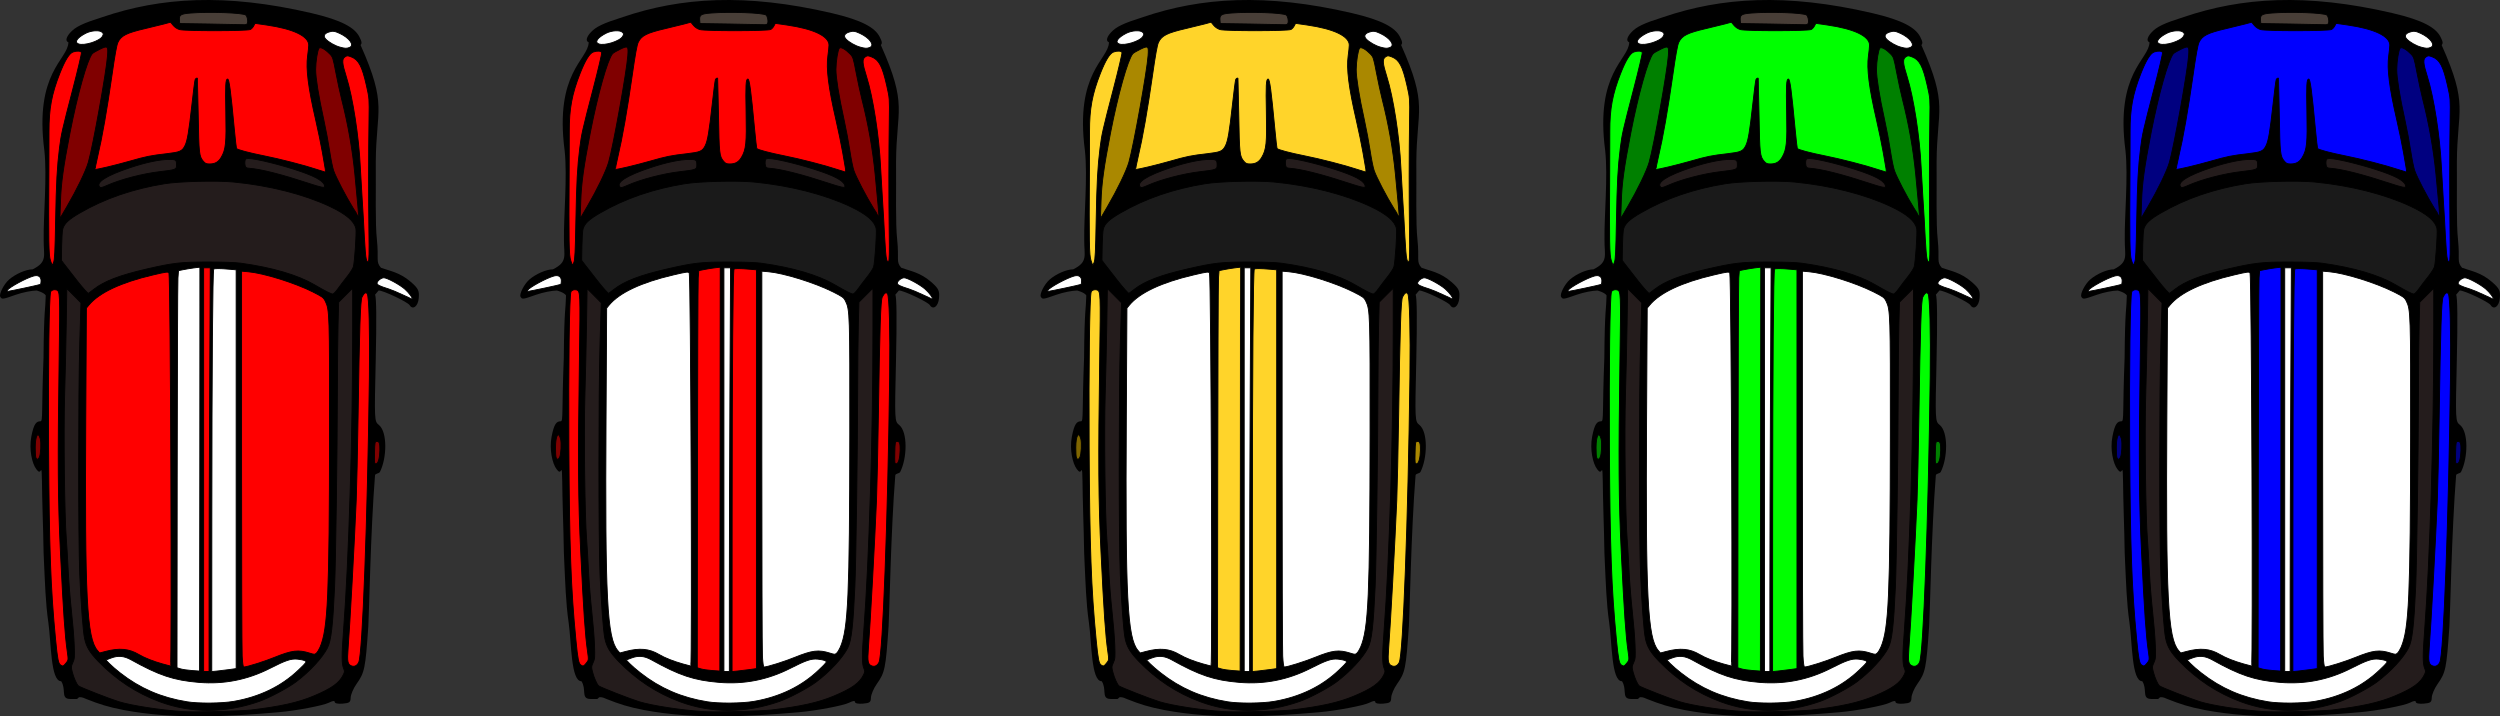 <?xml version="1.0" encoding="UTF-8" standalone="no"?>
<!-- Created with Inkscape (http://www.inkscape.org/) -->

<svg
   xmlns:dc="http://purl.org/dc/elements/1.1/"
   xmlns:cc="http://creativecommons.org/ns#"
   xmlns:rdf="http://www.w3.org/1999/02/22-rdf-syntax-ns#"
   xmlns:svg="http://www.w3.org/2000/svg"
   xmlns="http://www.w3.org/2000/svg"
   xmlns:sodipodi="http://sodipodi.sourceforge.net/DTD/sodipodi-0.dtd"
   xmlns:inkscape="http://www.inkscape.org/namespaces/inkscape"
   id="svg2985"
   version="1.1"
   inkscape:version="0.48.1 "
   width="1184.723"
   height="339.48"
   sodipodi:docname="mini.svg">
  <rect width="100%" height="100%" fill="#333333" stroke="none"/>
  <defs
     id="defs2989" />
  <sodipodi:namedview
     pagecolor="#ffffff"
     bordercolor="#666666"
     borderopacity="1"
     objecttolerance="10"
     gridtolerance="10"
     guidetolerance="10"
     inkscape:pageopacity="0"
     inkscape:pageshadow="2"
     inkscape:window-width="1680"
     inkscape:window-height="988"
     id="namedview2987"
     showgrid="false"
     inkscape:zoom="0.82608696"
     inkscape:cx="503.90951"
     inkscape:cy="78.132639"
     inkscape:window-x="-8"
     inkscape:window-y="-8"
     inkscape:window-maximized="1"
     inkscape:current-layer="svg2985"
     fit-margin-top="0"
     fit-margin-left="0"
     fit-margin-right="0"
     fit-margin-bottom="0" />
  <path
     style="fill:#241f1c;fill-opacity:1;fill-rule:evenodd;stroke:#000000;stroke-width:0.856;stroke-linecap:butt;stroke-linejoin:miter;stroke-miterlimit:4;stroke-opacity:1;stroke-dasharray:none;stroke-dashoffset:0"
     d=""
     id="path3049"
     inkscape:connector-curvature="0" />
  <path
     style="fill:#241f1c;fill-opacity:1;fill-rule:evenodd;stroke:#000000;stroke-width:0.856;stroke-linecap:butt;stroke-linejoin:miter;stroke-miterlimit:4;stroke-opacity:1;stroke-dasharray:none;stroke-dashoffset:0"
     d=""
     id="path3053"
     inkscape:connector-curvature="0" />
  <g
     id="g3463"
     transform="translate(748.939,-454.911)">
    <path
       sodipodi:nodetypes="cssassscsssacsssscsassssccccsccccccscssccccssscc"
       inkscape:connector-curvature="0"
       id="path2995-9-0"
       d="m -571.207,594.588 c 0.64,0.943 0.756,11.865 0.327,30.711 -0.665,29.178 -0.662,29.251 1.5,31.002 4.069,3.295 3.837,15.635 0.481,22.251 -0.428,0.844 -2.25,0.684 -2.325,1.627 -2.11,26.349 -2.799,66.112 -3.16,71.373 -1.389,20.283 -1.756,22.051 -5.61,27.488 -1.535,2.166 -2.743,5.118 -2.772,6.5 -0.045,2.17 -0.563,2.555 -3.802,2.823 -2.222,0.184 -3.75,-0.132 -3.75,-0.776 0,-0.705 -0.965,-0.594 -2.75,0.316 -2.762,1.408 -15.804,3.832 -23.874,4.534 -24.369,2.119 -49.568,3.44 -73.376,-1.044 -7.697,-1.516 -11.342,-2.71 -17.734,-5.223 -1.038,-0.408 -1.741,-0.899 -3.231,-0.874 -0.512,0.008 -0.803,0.893 -1.388,0.876 -0.814,-0.023 -3.055,0.076 -3.992,-0.112 -3.256,-0.652 -0.945,-4.694 -3.286,-8.327 -5.043,0.121 -4.722,-18.446 -6.081,-27.85 -1.361,-9.413 -1.58,-18.959 -2.057,-28.457 -0.372,-7.401 -0.151,-7.879 -0.628,-22.223 -0.451,-13.555 -0.211,-22.321 -0.753,-21.499 -0.719,1.091 -1.151,1.005 -2.263,-0.447 -2.049,-2.676 -3.513,-9.394 -2.372,-15.407 1.184,-6.235 2.403,-7.298 4.343,-7.298 1.223,0 0.45,-4.569 1.441,-30.031 0.181,-23.642 0.94,-22.84 1.056,-29.628 -0.874,-1.412 -4.306,-2.307 -4.306,-2.307 -2.337,0.018 -6.725,0.903 -9.75,1.967 -6.444,2.267 -6.696,2.301 -7.482,1.029 -0.751,-1.216 1.67,-6.001 4.129,-8.161 3.061,-2.689 8.07,-4.868 11.188,-4.868 7.238,-3.605 5.156,-6.442 5.241,-14.159 -0.173,-10.982 1.662,-29.72 0.33,-42.091 -4.872,-37.129 11.188,-43.05 11.393,-51.332 -1.723,-0.671 -0.816,-2.742 0.906,-4.644 2.471,-2.73 5.859,-4.353 15.345,-7.349 27.294,-9.258 57.895,-11.424 98.951,-1.845 14.433,3.368 20.416,6.9 22.639,11.149 1.395,2.666 1.216,3.207 0.611,3.996 12.846,28.732 7.355,30.43 7.209,55.21 0.132,14.32 -0.329,29.336 0.54,37.043 0.973,9.478 -0.68,10.273 1.915,13.269 3.877,1.444 8.846,2.091 14.151,6.701 3.724,3.236 4.028,4.331 3.75,7.702 -0.32,3.882 -2.814,5.781 -4.343,3.306 -0.919,-1.486 -12.446,-6.954 -14.664,-6.955 z"
       style="fill:#000000" />
    <path
       inkscape:connector-curvature="0"
       id="path3093-6"
       d="m -598.939,535.167 c -5.6,-1.878 -17.469,-4.938 -24.823,-6.4 -7.084,-1.408 -12.734,-2.913 -13.089,-3.487 -0.119,-0.193 -0.592,-4.352 -1.051,-9.242 -1.714,-18.278 -2.448,-23.72 -3.193,-23.669 -0.943,0.065 -1.095,2.925 -0.833,15.635 0.302,14.669 -0.011,17.766 -2.166,21.444 -1.314,2.242 -2.919,3.166 -5.501,3.166 -1.6,0 -2.086,-0.21 -3.001,-1.297 -1.963,-2.332 -2.092,-3.509 -2.404,-21.814 -0.162,-9.533 -0.326,-17.382 -0.364,-17.44 -0.231,-0.362 -0.877,0.007 -1.124,0.642 -0.16,0.412 -0.854,5.853 -1.542,12.091 -1.384,12.551 -2.115,16.84 -3.266,19.153 -1.294,2.601 -2.362,3.076 -8.497,3.777 -7.875,0.9 -9.64,1.258 -18.108,3.673 -6.342,1.808 -14.634,3.784 -15.881,3.784 -0.183,0 0.325,-2.744 1.128,-6.099 2.042,-8.527 4.467,-22.3 6.78,-38.503 1.393,-9.761 2.227,-14.351 2.84,-15.634 1.509,-3.158 4.072,-4.443 12.992,-6.513 3.295,-0.765 7.329,-1.754 8.964,-2.197 l 2.973,-0.807 1.223,1.483 c 0.758,0.919 1.906,1.686 3.019,2.016 2.461,0.73 32.217,0.699 33.589,-0.035 0.516,-0.276 1.219,-1.044 1.561,-1.706 l 0.622,-1.203 5.481,0.788 c 12.675,1.823 19.97,5.301 19.976,9.523 8.6e-4,0.728 -0.24,3.056 -0.535,5.175 -0.833,5.982 0.293,14.921 3.791,30.088 1.178,5.108 2.638,12.176 3.244,15.707 0.607,3.531 1.212,7.046 1.344,7.811 0.133,0.765 0.072,1.373 -0.135,1.352 -0.207,-0.021 -2.014,-0.588 -4.015,-1.259 l 0,0 z"
       style="fill:#ff0000;fill-opacity:1;fill-rule:evenodd;stroke:#000000;stroke-width:0.428;stroke-linecap:butt;stroke-linejoin:miter;stroke-miterlimit:4;stroke-opacity:1;stroke-dasharray:none;stroke-dashoffset:0" />
    <path
       inkscape:connector-curvature="0"
       id="path3095-9"
       d="m -575.377,577.71 c -0.26,-0.911 -0.661,-5.604 -0.89,-10.43 -0.229,-4.826 -0.696,-12.914 -1.037,-17.975 -0.341,-5.061 -0.742,-11.898 -0.889,-15.193 -0.638,-14.232 -3.577,-33.209 -6.634,-42.835 -2.037,-6.415 -2.169,-8.41 -0.622,-9.424 1.005,-0.658 1.21,-0.656 3.003,0.028 3.468,1.324 5.094,4.411 7.158,13.58 1.372,6.096 1.377,6.167 1.222,15.967 -0.246,15.563 -0.264,38.172 -0.042,53.152 0.151,10.185 0.074,13.909 -0.296,14.282 -0.383,0.386 -0.612,0.116 -0.974,-1.152 l 0,0 z"
       style="fill:#ff0000;fill-opacity:1;fill-rule:evenodd;stroke:#000000;stroke-width:0.428;stroke-linecap:butt;stroke-linejoin:miter;stroke-miterlimit:4;stroke-opacity:1;stroke-dasharray:none;stroke-dashoffset:0" />
    <path
       inkscape:connector-curvature="0"
       id="path3097-7"
       d="m -725.016,578.408 c -0.865,-2.478 -0.971,-8.531 -0.752,-42.799 0.038,-6.003 0.06,-14.284 0.049,-18.403 -0.03,-10.729 1.286,-17.784 5.129,-27.512 2.462,-6.232 4.494,-9.529 6.252,-10.141 1.873,-0.653 3.681,-0.541 3.983,0.246 0.144,0.376 -1.677,8.127 -4.047,17.226 -5.121,19.66 -5.537,21.491 -6.333,27.885 -1.141,9.163 -1.53,16.427 -1.855,34.667 -0.261,14.639 -0.449,18.482 -0.964,19.687 l -0.64,1.498 -0.822,-2.354 z"
       style="fill:#ff0000;fill-opacity:1;fill-rule:evenodd;stroke:#000000;stroke-width:0.428;stroke-linecap:butt;stroke-linejoin:miter;stroke-miterlimit:4;stroke-opacity:1;stroke-dasharray:none;stroke-dashoffset:0" />
    <path
       inkscape:connector-curvature="0"
       id="path3099-7"
       d="m -720.134,770.129 c -1.142,-0.666 -1.538,-2.622 -2.464,-12.181 -2.348,-24.23 -3.034,-43.091 -3.315,-91.161 -0.223,-38.147 0.224,-71.615 0.983,-73.593 0.303,-0.791 1.622,-1.228 2.685,-0.891 1.754,0.557 1.784,1.277 1.341,32.114 -0.709,49.322 -0.586,67.615 0.622,92.448 1.383,28.427 2.122,39.149 3.23,46.861 0.563,3.916 0.544,4.062 -0.691,5.531 -1.212,1.441 -1.338,1.487 -2.391,0.873 z"
       style="fill:#ff0000;fill-opacity:1;fill-rule:evenodd;stroke:#000000;stroke-width:0.428;stroke-linecap:butt;stroke-linejoin:miter;stroke-miterlimit:4;stroke-opacity:1;stroke-dasharray:none;stroke-dashoffset:0" />
    <path
       inkscape:connector-curvature="0"
       id="path3101-5"
       d="m -582.312,770.504 c -1.882,-0.665 -2.166,-2.073 -1.67,-8.3 0.824,-10.347 3.047,-50.859 3.861,-70.38 0.231,-5.532 0.623,-23.347 0.871,-39.589 0.64,-41.903 1.075,-55.066 1.87,-56.604 0.981,-1.897 1.75,-2.395 2.43,-1.575 0.883,1.064 1.329,17.84 1.051,39.562 -0.872,68.288 -3.238,131.509 -5.058,135.194 -0.762,1.543 -2.005,2.169 -3.356,1.692 z"
       style="fill:#ff0000;fill-opacity:1;fill-rule:evenodd;stroke:#000000;stroke-width:0.428;stroke-linecap:butt;stroke-linejoin:miter;stroke-miterlimit:4;stroke-opacity:1;stroke-dasharray:none;stroke-dashoffset:0" />
    <path
       inkscape:connector-curvature="0"
       id="path3103-7"
       d="m -648.55,701.137 c 0.037,-72.943 0.386,-118.157 0.916,-118.687 0.357,-0.357 2.899,-0.343 7.287,0.039 l 3.317,0.289 0,94.488 0,94.488 -3.317,0.462 c -1.824,0.254 -4.424,0.568 -5.778,0.698 l -2.461,0.236 0.036,-72.012 z"
       style="fill:#ffffff;fill-opacity:1;fill-rule:evenodd;stroke:#000000;stroke-width:0.428;stroke-linecap:butt;stroke-linejoin:miter;stroke-miterlimit:4;stroke-opacity:1;stroke-dasharray:none;stroke-dashoffset:0" />
    <path
       inkscape:connector-curvature="0"
       id="path3105-5"
       d="m -658.001,772.668 c -2.001,-0.143 -4.408,-0.496 -5.35,-0.785 l -1.712,-0.525 0.094,-90.59 c 0.052,-49.825 0.213,-92.169 0.358,-94.098 l 0.263,-3.508 2.21,-0.45 c 2.568,-0.523 7.724,-1.252 7.882,-1.114 0.059,0.052 0.059,43.123 0,95.713 l -0.108,95.618 -3.638,-0.26 z"
       style="fill:#ffffff;fill-opacity:1;fill-rule:evenodd;stroke:#000000;stroke-width:0.428;stroke-linecap:butt;stroke-linejoin:miter;stroke-miterlimit:4;stroke-opacity:1;stroke-dasharray:none;stroke-dashoffset:0" />
    <path
       inkscape:connector-curvature="0"
       id="path3107-8"
       d="m -671.911,769.54 c -4.644,-1.315 -8.528,-2.862 -11.294,-4.498 -4.641,-2.745 -9.244,-3.155 -15.818,-1.408 l -2.717,0.722 -0.989,-1.15 c -5.084,-5.91 -6.047,-24.916 -5.569,-109.881 l 0.295,-52.409 1.066,-1.303 c 4.842,-5.92 15.178,-10.808 30.424,-14.387 6.71,-1.575 7.305,-1.643 7.635,-0.873 0.737,1.721 1.444,186.262 0.714,186.189 -0.177,-0.018 -1.862,-0.468 -3.745,-1.002 z"
       style="fill:#ff0000;fill-opacity:1;fill-rule:evenodd;stroke:#000000;stroke-width:0.428;stroke-linecap:butt;stroke-linejoin:miter;stroke-miterlimit:4;stroke-opacity:1;stroke-dasharray:none;stroke-dashoffset:0" />
    <path
       inkscape:connector-curvature="0"
       id="path3109-8"
       d="m -634.183,765.799 c -0.154,-2.862 -0.28,-45.068 -0.28,-93.792 l 0,-88.589 3.103,0.27 c 7.184,0.625 21.785,5.151 30.28,9.386 4.995,2.49 5.413,2.795 6.297,4.593 1.985,4.035 2.052,6.126 1.997,62.7 -0.074,76.9 -0.769,92.585 -4.487,101.226 -0.49,1.139 -1.263,2.408 -1.717,2.819 -0.779,0.705 -0.955,0.707 -3.094,0.033 -5.533,-1.744 -8.401,-1.398 -16.951,2.048 -5.015,2.021 -12.947,4.504 -14.4,4.507 -0.299,8.6e-4 -0.571,-1.883 -0.749,-5.202 l 0,-2e-5 z"
       style="fill:#ff0000;fill-opacity:1;fill-rule:evenodd;stroke:#000000;stroke-width:0.428;stroke-linecap:butt;stroke-linejoin:miter;stroke-miterlimit:4;stroke-opacity:1;stroke-dasharray:none;stroke-dashoffset:0" />
    <path
       inkscape:connector-curvature="0"
       id="path3111-0"
       d="m -652.438,677.487 0,-95.655 1.569,0 1.569,0 -0.285,58.099 c -0.157,31.954 -0.285,74.999 -0.285,95.655 l -1.8e-4,37.556 -1.284,0 -1.284,0 0,-95.655 z"
       style="fill:#ff0000;fill-opacity:1;fill-rule:evenodd;stroke:#000000;stroke-width:0.428;stroke-linecap:butt;stroke-linejoin:miter;stroke-miterlimit:4;stroke-opacity:1;stroke-dasharray:none;stroke-dashoffset:0" />
    <path
       inkscape:connector-curvature="0"
       id="path3113-7"
       d="m -660.355,787.468 c -12.194,-1.977 -22.293,-6.344 -31.671,-13.696 -1.883,-1.476 -4.165,-3.453 -5.07,-4.393 l -1.647,-1.708 2.503,-0.944 c 3.304,-1.247 6.119,-0.986 9.46,0.877 13.232,7.376 20.161,9.686 32.038,10.682 11.848,0.993 23.11,-1.236 33.805,-6.689 7.444,-3.796 9.89,-4.614 12.957,-4.336 1.378,0.125 2.957,0.469 3.509,0.764 0.985,0.527 0.933,0.604 -2.988,4.36 -8.103,7.764 -18.526,12.811 -30.782,14.906 -5.724,0.979 -16.638,1.067 -22.115,0.179 l 0,0 z"
       style="fill:#ffffff;fill-opacity:1;fill-rule:evenodd;stroke:#000000;stroke-width:0.428;stroke-linecap:butt;stroke-linejoin:miter;stroke-miterlimit:4;stroke-opacity:1;stroke-dasharray:none;stroke-dashoffset:0" />
    <path
       inkscape:connector-curvature="0"
       id="path3115-3"
       d="m -558.067,594.639 c -2.354,-1.123 -5.339,-2.372 -6.634,-2.777 -4.385,-1.369 -5.564,-1.956 -5.564,-2.77 0,-0.995 1.964,-2.553 3.218,-2.553 1.546,0 7.5,3.214 9.954,5.374 1.95,1.716 3.875,4.319 3.444,4.658 -0.076,0.06 -2.064,-0.81 -4.418,-1.933 z"
       style="fill:#ffffff;fill-opacity:1;fill-rule:evenodd;stroke:#000000;stroke-width:0.428;stroke-linecap:butt;stroke-linejoin:miter;stroke-miterlimit:4;stroke-opacity:1;stroke-dasharray:none;stroke-dashoffset:0" />
    <path
       inkscape:connector-curvature="0"
       id="path3117-1"
       d="m -745.499,592.49 c 0.887,-1.435 8.92,-5.794 12.496,-6.782 2.173,-0.6 3.527,0.289 3.527,2.314 0,0.805 -0.144,1.551 -0.321,1.66 -0.424,0.26 -14.582,3.278 -15.377,3.278 -0.339,0 -0.486,-0.211 -0.326,-0.47 z"
       style="fill:#ffffff;fill-opacity:1;fill-rule:evenodd;stroke:#000000;stroke-width:0.428;stroke-linecap:butt;stroke-linejoin:miter;stroke-miterlimit:4;stroke-opacity:1;stroke-dasharray:none;stroke-dashoffset:0" />
    <path
       inkscape:connector-curvature="0"
       id="path3119-3"
       d="m -711.821,475.687 c -2.005,-0.824 -0.489,-2.982 3.531,-5.024 2.67,-1.357 6.622,-1.581 7.766,-0.441 0.659,0.657 0.672,0.86 0.124,1.89 -1.222,2.295 -8.78,4.661 -11.421,3.575 z"
       style="fill:#ffffff;fill-opacity:1;fill-rule:evenodd;stroke:#000000;stroke-width:0.428;stroke-linecap:butt;stroke-linejoin:miter;stroke-miterlimit:4;stroke-opacity:1;stroke-dasharray:none;stroke-dashoffset:0" />
    <path
       inkscape:connector-curvature="0"
       id="path3121-3"
       d="m -587.842,477.246 c -2.336,-0.63 -5.366,-2.349 -6.747,-3.828 -1.239,-1.327 -0.767,-2.536 1.268,-3.246 1.965,-0.685 2.89,-0.588 5.355,0.56 4.742,2.208 7.166,5.714 4.62,6.682 -1.368,0.52 -2.038,0.495 -4.496,-0.168 z"
       style="fill:#ffffff;fill-opacity:1;fill-rule:evenodd;stroke:#000000;stroke-width:0.428;stroke-linecap:butt;stroke-linejoin:miter;stroke-miterlimit:4;stroke-opacity:1;stroke-dasharray:none;stroke-dashoffset:0" />
    <path
       inkscape:connector-curvature="0"
       id="path3123-8"
       d="m -649.87,466.285 -13.91,-0.223 -0.126,-1.498 c -0.219,-2.603 0.515,-3.083 5.304,-3.469 8.843,-0.712 24.825,-0.127 26.131,0.956 0.69,0.573 1.136,2.704 0.792,3.787 -0.231,0.727 -0.596,0.85 -2.279,0.768 -1.102,-0.054 -8.263,-0.198 -15.914,-0.321 z"
       style="fill:#483e37;fill-opacity:1;fill-rule:evenodd;stroke:#000000;stroke-width:0.428;stroke-linecap:butt;stroke-linejoin:miter;stroke-miterlimit:4;stroke-opacity:1;stroke-dasharray:none;stroke-dashoffset:0" />
    <path
       inkscape:connector-curvature="0"
       id="path3125-7"
       d="m -662.281,792.139 c -10.765,-0.75 -24.194,-2.826 -30.304,-4.685 -4.214,-1.282 -18.34,-6.811 -19.177,-7.506 -0.835,-0.693 -2.192,-3.732 -2.917,-6.534 -0.618,-2.389 -0.606,-2.603 0.254,-4.491 0.832,-1.826 0.884,-2.487 0.66,-8.405 -0.133,-3.533 -0.726,-10.756 -1.316,-16.053 -0.59,-5.296 -1.287,-14.059 -1.549,-19.473 -0.261,-5.414 -0.652,-11.962 -0.867,-14.552 -0.865,-10.386 -1.346,-50.765 -0.814,-68.264 0.283,-9.298 0.631,-24.47 0.775,-33.715 l 0.26,-16.81 3.348,3.369 3.348,3.369 -0.55,18.791 c -0.711,24.297 -0.719,92.847 -0.014,109.952 0.569,13.81 1.553,26.877 2.286,30.364 0.829,3.946 2.45,6.648 6.503,10.837 8.396,8.679 17.984,14.985 29.033,19.096 14.875,5.534 31.137,5.491 47.208,-0.125 4.708,-1.645 13.65,-6.398 17.503,-9.304 6.454,-4.867 12.439,-11.346 14.859,-16.086 1.731,-3.39 2.552,-10.436 3.378,-29.005 0.525,-11.794 1.255,-63.049 1.32,-92.659 0.026,-12.005 0.173,-26.4 0.325,-31.989 l 0.277,-10.162 3.317,-3.316 3.317,-3.316 8.5e-4,19.684 c 0.002,50.242 -1.778,108.877 -4.327,142.498 -0.919,12.121 -0.906,15.818 0.062,18.083 0.513,1.2 0.497,1.563 -0.126,2.87 -1.887,3.957 -5.494,6.544 -14.227,10.202 -7.254,3.039 -15.587,4.894 -29.531,6.572 -4.91,0.591 -27.213,1.116 -32.313,0.761 l 1e-5,0 z"
       style="fill:#241c1c;fill-opacity:1;fill-rule:evenodd;stroke:#000000;stroke-width:0.428;stroke-linecap:butt;stroke-linejoin:miter;stroke-miterlimit:4;stroke-opacity:1;stroke-dasharray:none;stroke-dashoffset:0" />
    <path
       inkscape:connector-curvature="0"
       id="path3127-5"
       d="m -712.378,587.96 c -2.695,-3.427 -5.477,-7 -6.183,-7.941 l -1.284,-1.711 0.115,-6.673 c 0.063,-3.67 0.299,-7.355 0.524,-8.188 0.695,-2.571 2.742,-4.509 7.965,-7.542 11.796,-6.85 25.09,-11.452 40.186,-13.91 7.112,-1.158 24.619,-1.607 32.687,-0.837 16.842,1.606 33.472,5.814 45.675,11.557 7.804,3.673 11.75,7.039 12.416,10.591 0.349,1.861 -0.612,16.079 -1.223,18.093 -0.249,0.82 -1.626,2.96 -3.061,4.755 -1.435,1.795 -3.373,4.35 -4.308,5.677 -0.934,1.327 -2.015,2.413 -2.401,2.413 -0.787,0 -3.663,-1.457 -8.74,-4.43 -7.848,-4.596 -20.044,-8.159 -34.881,-10.194 -2.511,-0.344 -8.486,-0.557 -15.621,-0.556 -12.589,0.002 -16.26,0.42 -28.675,3.266 -12.892,2.955 -20.402,5.824 -25.271,9.652 -1.166,0.917 -2.323,1.789 -2.571,1.937 -0.249,0.15 -2.642,-2.517 -5.35,-5.959 l 0,0 z"
       style="fill:#241c1c;fill-opacity:1;fill-rule:evenodd;stroke:#000000;stroke-width:0.428;stroke-linecap:butt;stroke-linejoin:miter;stroke-miterlimit:4;stroke-opacity:1;stroke-dasharray:none;stroke-dashoffset:0" />
    <path
       inkscape:connector-curvature="0"
       id="path3129-2"
       d="m -602.791,541.745 c -12.679,-4.191 -22.641,-6.712 -28.005,-7.088 -1.413,-0.099 -1.732,-0.299 -1.983,-1.246 -0.165,-0.621 -0.203,-1.632 -0.085,-2.247 0.182,-0.951 0.437,-1.119 1.702,-1.119 3.525,0 16.028,3.116 24.948,6.218 7.664,2.665 11.128,4.866 11.128,7.07 0,0.731 -1.828,0.354 -7.704,-1.588 z"
       style="fill:#241c1c;fill-opacity:1;fill-rule:evenodd;stroke:#000000;stroke-width:0.428;stroke-linecap:butt;stroke-linejoin:miter;stroke-miterlimit:4;stroke-opacity:1;stroke-dasharray:none;stroke-dashoffset:0" />
    <path
       inkscape:connector-curvature="0"
       id="path3131-0"
       d="m -701.609,543.617 c -2.181,-2.181 2.943,-5.48 14.453,-9.305 7.416,-2.465 13.942,-3.838 18.242,-3.838 3.435,0 3.637,0.157 3.637,2.826 0,1.924 -0.465,2.096 -7.918,2.948 -8.016,0.916 -18.782,3.733 -25.097,6.568 -2.081,0.934 -2.969,1.149 -3.317,0.801 z"
       style="fill:#241c1c;fill-opacity:1;fill-rule:evenodd;stroke:#000000;stroke-width:0.428;stroke-linecap:butt;stroke-linejoin:miter;stroke-miterlimit:4;stroke-opacity:1;stroke-dasharray:none;stroke-dashoffset:0" />
    <path
       inkscape:connector-curvature="0"
       id="path3133-3"
       d="m -720.277,550.375 c 0.299,-8.777 1.32,-16.139 4.52,-32.579 3.509,-18.029 8.165,-34.575 10.526,-37.413 0.302,-0.362 1.914,-1.32 3.583,-2.127 3.731,-1.805 3.992,-1.591 3.667,3 -0.533,7.554 -6.853,42.683 -9.086,50.502 -1.185,4.149 -5.48,13.037 -10.239,21.185 l -3.249,5.564 0.277,-8.132 0,0 z"
       style="fill:#800000;fill-opacity:1;fill-rule:evenodd;stroke:#000000;stroke-width:0.428;stroke-linecap:butt;stroke-linejoin:miter;stroke-miterlimit:4;stroke-opacity:1;stroke-dasharray:none;stroke-dashoffset:0" />
    <path
       inkscape:connector-curvature="0"
       id="path3135-4"
       d="m -581.617,553.495 c -3.312,-5.326 -8.12,-14.567 -9.212,-17.702 -0.486,-1.396 -1.344,-5.62 -1.906,-9.386 -0.563,-3.766 -1.808,-10.411 -2.767,-14.766 -2.466,-11.195 -3.87,-19.895 -3.844,-23.811 0.026,-3.894 0.917,-9.398 1.637,-10.119 0.663,-0.663 2.859,0.521 4.961,2.674 1.525,1.561 1.619,1.847 2.995,9.051 0.781,4.091 2.009,9.75 2.727,12.575 3.007,11.821 5.124,23.83 6.262,35.523 1.249,12.84 1.848,19.687 1.733,19.812 -0.063,0.068 -1.228,-1.665 -2.587,-3.852 z"
       style="fill:#800000;fill-opacity:1;fill-rule:evenodd;stroke:#000000;stroke-width:0.428;stroke-linecap:butt;stroke-linejoin:miter;stroke-miterlimit:4;stroke-opacity:1;stroke-dasharray:none;stroke-dashoffset:0" />
    <path
       inkscape:connector-curvature="0"
       id="path3137-6"
       d="m -571.455,669.462 c 0.115,-5.006 0.162,-5.249 1.046,-5.375 1.177,-0.168 1.555,0.937 1.479,4.314 -0.085,3.751 -0.825,6.304 -1.827,6.304 -0.768,0 -0.811,-0.324 -0.698,-5.243 z"
       style="fill:#800000;fill-opacity:1;fill-rule:evenodd;stroke:#000000;stroke-width:0.428;stroke-linecap:butt;stroke-linejoin:miter;stroke-miterlimit:4;stroke-opacity:1;stroke-dasharray:none;stroke-dashoffset:0" />
    <path
       inkscape:connector-curvature="0"
       id="path3139-8"
       d="m -731.949,671.816 c -0.169,-0.412 -0.301,-2.579 -0.292,-4.815 0.021,-5.616 1.346,-7.948 2.372,-4.173 0.547,2.014 0.254,7.545 -0.473,8.902 -0.554,1.036 -1.203,1.07 -1.607,0.086 z"
       style="fill:#800000;fill-opacity:1;fill-rule:evenodd;stroke:#000000;stroke-width:0.428;stroke-linecap:butt;stroke-linejoin:miter;stroke-miterlimit:4;stroke-opacity:1;stroke-dasharray:none;stroke-dashoffset:0" />
  </g>
  <g
     id="g3355"
     transform="translate(337.336,-535.471)">
    <path
       sodipodi:nodetypes="cssassscsssacsssscsassssccccsccccccscssccccssscc"
       inkscape:connector-curvature="0"
       id="path2995-9-3"
       d="m 86.949,675.148 c 0.64,0.943 0.756,11.865 0.327,30.711 -0.665,29.178 -0.662,29.251 1.5,31.002 4.069,3.295 3.837,15.635 0.481,22.251 -0.428,0.844 -2.25,0.684 -2.325,1.627 -2.11,26.349 -2.799,66.112 -3.16,71.373 -1.389,20.283 -1.756,22.051 -5.61,27.488 -1.535,2.166 -2.743,5.118 -2.772,6.5 -0.045,2.17 -0.563,2.555 -3.802,2.823 -2.222,0.184 -3.75,-0.132 -3.75,-0.776 0,-0.705 -0.965,-0.594 -2.75,0.316 -2.762,1.408 -15.804,3.832 -23.874,4.534 -24.369,2.119 -49.568,3.44 -73.376,-1.044 -7.697,-1.516 -11.342,-2.71 -17.734,-5.223 -1.038,-0.408 -1.741,-0.899 -3.231,-0.874 -0.512,0.008 -0.803,0.893 -1.388,0.876 -0.814,-0.023 -3.055,0.076 -3.992,-0.112 -3.256,-0.652 -0.945,-4.694 -3.286,-8.327 -5.043,0.121 -4.722,-18.446 -6.081,-27.85 -1.361,-9.413 -1.58,-18.959 -2.057,-28.457 -0.372,-7.401 -0.151,-7.879 -0.628,-22.223 -0.451,-13.555 -0.211,-22.321 -0.753,-21.499 -0.719,1.091 -1.151,1.005 -2.263,-0.447 -2.049,-2.676 -3.513,-9.394 -2.372,-15.407 1.184,-6.235 2.403,-7.298 4.343,-7.298 1.223,0 0.45,-4.569 1.441,-30.031 0.181,-23.642 0.94,-22.84 1.056,-29.628 -0.874,-1.412 -4.306,-2.307 -4.306,-2.307 -2.337,0.018 -6.725,0.903 -9.75,1.967 -6.444,2.267 -6.696,2.301 -7.482,1.029 -0.751,-1.216 1.67,-6.001 4.129,-8.161 3.061,-2.689 8.07,-4.868 11.188,-4.868 7.238,-3.605 5.156,-6.442 5.241,-14.159 -0.173,-10.982 1.662,-29.72 0.33,-42.091 -4.872,-37.129 11.188,-43.05 11.393,-51.332 -1.723,-0.671 -0.816,-2.742 0.906,-4.644 2.471,-2.73 5.859,-4.353 15.345,-7.349 27.294,-9.258 57.895,-11.424 98.951,-1.845 14.433,3.368 20.416,6.9 22.639,11.149 1.395,2.666 1.216,3.207 0.611,3.996 12.846,28.732 7.355,30.43 7.209,55.21 0.132,14.32 -0.329,29.336 0.54,37.043 0.973,9.478 -0.68,10.273 1.915,13.269 3.877,1.444 8.846,2.091 14.151,6.701 3.724,3.236 4.028,4.331 3.75,7.702 -0.32,3.882 -2.814,5.781 -4.343,3.306 -0.919,-1.486 -12.446,-6.954 -14.664,-6.955 z"
       style="fill:#000000" />
    <path
       inkscape:connector-curvature="0"
       id="path3093-5"
       d="m 59.216,615.727 c -5.6,-1.878 -17.469,-4.938 -24.823,-6.4 -7.084,-1.408 -12.734,-2.913 -13.089,-3.487 -0.119,-0.193 -0.592,-4.352 -1.051,-9.242 -1.714,-18.278 -2.448,-23.72 -3.193,-23.669 -0.943,0.065 -1.095,2.925 -0.833,15.635 0.302,14.669 -0.011,17.766 -2.166,21.444 -1.314,2.242 -2.919,3.166 -5.501,3.166 -1.6,0 -2.086,-0.21 -3.001,-1.297 -1.963,-2.332 -2.092,-3.509 -2.404,-21.814 -0.162,-9.533 -0.326,-17.382 -0.364,-17.44 -0.231,-0.362 -0.877,0.007 -1.124,0.642 -0.16,0.412 -0.854,5.853 -1.542,12.091 -1.384,12.551 -2.115,16.84 -3.266,19.153 -1.294,2.601 -2.362,3.076 -8.497,3.777 -7.875,0.9 -9.64,1.258 -18.108,3.673 -6.342,1.808 -14.634,3.784 -15.881,3.784 -0.183,0 0.325,-2.744 1.128,-6.099 2.042,-8.527 4.467,-22.3 6.78,-38.503 1.393,-9.761 2.227,-14.351 2.84,-15.634 1.509,-3.158 4.072,-4.443 12.992,-6.513 3.295,-0.765 7.329,-1.754 8.964,-2.197 l 2.973,-0.807 1.223,1.483 c 0.758,0.919 1.906,1.686 3.019,2.016 2.461,0.73 32.217,0.699 33.589,-0.035 0.516,-0.276 1.219,-1.044 1.561,-1.706 l 0.622,-1.203 5.481,0.788 c 12.675,1.823 19.97,5.301 19.976,9.523 8.6e-4,0.728 -0.24,3.056 -0.535,5.175 -0.833,5.982 0.293,14.921 3.791,30.088 1.178,5.108 2.638,12.176 3.244,15.707 0.607,3.531 1.212,7.046 1.344,7.811 0.133,0.765 0.072,1.373 -0.135,1.352 -0.207,-0.021 -2.014,-0.588 -4.015,-1.259 l 0,0 z"
       style="fill:#ff0000;fill-opacity:1;fill-rule:evenodd;stroke:#000000;stroke-width:0.428;stroke-linecap:butt;stroke-linejoin:miter;stroke-miterlimit:4;stroke-opacity:1;stroke-dasharray:none;stroke-dashoffset:0" />
    <path
       inkscape:connector-curvature="0"
       id="path3095-6"
       d="m 82.779,658.27 c -0.26,-0.911 -0.661,-5.604 -0.89,-10.43 -0.229,-4.826 -0.696,-12.914 -1.037,-17.975 -0.341,-5.061 -0.742,-11.898 -0.889,-15.193 -0.638,-14.232 -3.577,-33.209 -6.634,-42.835 -2.037,-6.415 -2.169,-8.41 -0.622,-9.424 1.005,-0.658 1.21,-0.656 3.003,0.028 3.468,1.324 5.094,4.411 7.158,13.58 1.372,6.096 1.377,6.167 1.222,15.967 -0.246,15.563 -0.264,38.172 -0.042,53.152 0.151,10.185 0.074,13.909 -0.296,14.282 -0.383,0.386 -0.612,0.116 -0.974,-1.152 l 0,0 z"
       style="fill:#ff0000;fill-opacity:1;fill-rule:evenodd;stroke:#000000;stroke-width:0.428;stroke-linecap:butt;stroke-linejoin:miter;stroke-miterlimit:4;stroke-opacity:1;stroke-dasharray:none;stroke-dashoffset:0" />
    <path
       inkscape:connector-curvature="0"
       id="path3097-9"
       d="m -66.86,658.968 c -0.865,-2.478 -0.971,-8.531 -0.752,-42.799 0.038,-6.003 0.06,-14.284 0.049,-18.403 -0.03,-10.729 1.286,-17.784 5.129,-27.512 2.462,-6.232 4.494,-9.529 6.252,-10.141 1.873,-0.653 3.681,-0.541 3.983,0.246 0.144,0.376 -1.677,8.127 -4.047,17.226 -5.121,19.66 -5.537,21.491 -6.333,27.885 -1.141,9.163 -1.53,16.427 -1.855,34.667 -0.261,14.639 -0.449,18.482 -0.964,19.687 l -0.64,1.498 -0.822,-2.354 z"
       style="fill:#ff0000;fill-opacity:1;fill-rule:evenodd;stroke:#000000;stroke-width:0.428;stroke-linecap:butt;stroke-linejoin:miter;stroke-miterlimit:4;stroke-opacity:1;stroke-dasharray:none;stroke-dashoffset:0" />
    <path
       inkscape:connector-curvature="0"
       id="path3099-1"
       d="m -61.978,850.689 c -1.142,-0.666 -1.538,-2.622 -2.464,-12.181 -2.348,-24.23 -3.034,-43.091 -3.315,-91.161 -0.223,-38.147 0.224,-71.615 0.983,-73.593 0.303,-0.791 1.622,-1.228 2.685,-0.891 1.754,0.557 1.784,1.277 1.341,32.114 -0.709,49.322 -0.586,67.615 0.622,92.448 1.383,28.427 2.122,39.149 3.23,46.861 0.563,3.916 0.544,4.062 -0.691,5.531 -1.212,1.441 -1.338,1.487 -2.391,0.873 z"
       style="fill:#ff0000;fill-opacity:1;fill-rule:evenodd;stroke:#000000;stroke-width:0.428;stroke-linecap:butt;stroke-linejoin:miter;stroke-miterlimit:4;stroke-opacity:1;stroke-dasharray:none;stroke-dashoffset:0" />
    <path
       inkscape:connector-curvature="0"
       id="path3101-6"
       d="m 75.844,851.064 c -1.882,-0.665 -2.166,-2.073 -1.67,-8.3 0.824,-10.347 3.047,-50.859 3.861,-70.38 0.231,-5.532 0.623,-23.347 0.871,-39.589 0.64,-41.903 1.075,-55.066 1.87,-56.604 0.981,-1.897 1.75,-2.395 2.43,-1.575 0.883,1.064 1.329,17.84 1.051,39.562 -0.872,68.288 -3.238,131.509 -5.058,135.194 -0.762,1.543 -2.005,2.169 -3.356,1.692 z"
       style="fill:#ff0000;fill-opacity:1;fill-rule:evenodd;stroke:#000000;stroke-width:0.428;stroke-linecap:butt;stroke-linejoin:miter;stroke-miterlimit:4;stroke-opacity:1;stroke-dasharray:none;stroke-dashoffset:0" />
    <path
       inkscape:connector-curvature="0"
       id="path3103-70"
       d="m 9.606,781.696 c 0.037,-72.943 0.386,-118.157 0.916,-118.687 0.357,-0.357 2.899,-0.343 7.287,0.039 l 3.317,0.289 0,94.488 0,94.488 -3.317,0.462 c -1.824,0.254 -4.424,0.568 -5.778,0.698 l -2.461,0.236 0.036,-72.012 z"
       style="fill:#ff0000;fill-opacity:1;fill-rule:evenodd;stroke:#000000;stroke-width:0.428;stroke-linecap:butt;stroke-linejoin:miter;stroke-miterlimit:4;stroke-opacity:1;stroke-dasharray:none;stroke-dashoffset:0" />
    <path
       inkscape:connector-curvature="0"
       id="path3105-0"
       d="m 0.154,853.227 c -2.001,-0.143 -4.408,-0.496 -5.35,-0.785 l -1.712,-0.525 0.094,-90.59 c 0.052,-49.825 0.213,-92.169 0.358,-94.098 l 0.263,-3.508 2.21,-0.45 c 2.568,-0.523 7.724,-1.252 7.882,-1.114 0.059,0.052 0.059,43.123 0,95.713 l -0.108,95.618 -3.638,-0.26 z"
       style="fill:#ff0000;fill-opacity:1;fill-rule:evenodd;stroke:#000000;stroke-width:0.428;stroke-linecap:butt;stroke-linejoin:miter;stroke-miterlimit:4;stroke-opacity:1;stroke-dasharray:none;stroke-dashoffset:0" />
    <path
       inkscape:connector-curvature="0"
       id="path3107-3"
       d="m -13.755,850.1 c -4.644,-1.315 -8.528,-2.862 -11.294,-4.498 -4.641,-2.745 -9.244,-3.155 -15.818,-1.408 l -2.717,0.722 -0.989,-1.15 c -5.084,-5.91 -6.047,-24.916 -5.569,-109.881 l 0.295,-52.409 1.066,-1.303 c 4.842,-5.92 15.178,-10.808 30.424,-14.387 6.71,-1.575 7.305,-1.643 7.635,-0.873 0.737,1.721 1.444,186.262 0.714,186.189 -0.177,-0.018 -1.862,-0.468 -3.745,-1.002 z"
       style="fill:#ffffff;fill-opacity:1;fill-rule:evenodd;stroke:#000000;stroke-width:0.428;stroke-linecap:butt;stroke-linejoin:miter;stroke-miterlimit:4;stroke-opacity:1;stroke-dasharray:none;stroke-dashoffset:0" />
    <path
       inkscape:connector-curvature="0"
       id="path3109-0"
       d="m 23.973,846.358 c -0.154,-2.862 -0.28,-45.068 -0.28,-93.792 l 0,-88.589 3.103,0.27 c 7.184,0.625 21.785,5.151 30.28,9.386 4.995,2.49 5.413,2.795 6.297,4.593 1.985,4.035 2.052,6.126 1.997,62.7 -0.074,76.9 -0.769,92.585 -4.487,101.226 -0.49,1.139 -1.263,2.408 -1.717,2.819 -0.779,0.705 -0.955,0.707 -3.094,0.033 -5.533,-1.744 -8.401,-1.398 -16.951,2.048 -5.015,2.021 -12.947,4.504 -14.4,4.507 -0.299,8.6e-4 -0.571,-1.883 -0.749,-5.202 l 0,-2e-5 z"
       style="fill:#ffffff;fill-opacity:1;fill-rule:evenodd;stroke:#000000;stroke-width:0.428;stroke-linecap:butt;stroke-linejoin:miter;stroke-miterlimit:4;stroke-opacity:1;stroke-dasharray:none;stroke-dashoffset:0" />
    <path
       inkscape:connector-curvature="0"
       id="path3111-2"
       d="m 5.718,758.046 0,-95.655 1.569,0 1.569,0 -0.285,58.099 c -0.157,31.954 -0.285,74.999 -0.285,95.655 l -1.8e-4,37.556 -1.284,0 -1.284,0 0,-95.655 z"
       style="fill:#ffffff;fill-opacity:1;fill-rule:evenodd;stroke:#000000;stroke-width:0.428;stroke-linecap:butt;stroke-linejoin:miter;stroke-miterlimit:4;stroke-opacity:1;stroke-dasharray:none;stroke-dashoffset:0" />
    <path
       inkscape:connector-curvature="0"
       id="path3113-9"
       d="m -2.199,868.027 c -12.194,-1.977 -22.293,-6.344 -31.671,-13.696 -1.883,-1.476 -4.165,-3.453 -5.07,-4.393 l -1.647,-1.708 2.503,-0.944 c 3.304,-1.247 6.119,-0.986 9.46,0.877 13.232,7.376 20.161,9.686 32.038,10.682 11.848,0.993 23.11,-1.236 33.805,-6.689 7.444,-3.796 9.89,-4.614 12.957,-4.336 1.378,0.125 2.957,0.469 3.509,0.764 0.985,0.527 0.933,0.604 -2.988,4.36 -8.103,7.764 -18.526,12.811 -30.782,14.906 -5.724,0.979 -16.638,1.067 -22.115,0.179 l 0,0 z"
       style="fill:#ffffff;fill-opacity:1;fill-rule:evenodd;stroke:#000000;stroke-width:0.428;stroke-linecap:butt;stroke-linejoin:miter;stroke-miterlimit:4;stroke-opacity:1;stroke-dasharray:none;stroke-dashoffset:0" />
    <path
       inkscape:connector-curvature="0"
       id="path3115-4"
       d="m 100.089,675.199 c -2.354,-1.123 -5.339,-2.372 -6.634,-2.777 -4.385,-1.369 -5.564,-1.956 -5.564,-2.77 0,-0.995 1.964,-2.553 3.218,-2.553 1.546,0 7.5,3.214 9.954,5.374 1.95,1.716 3.875,4.319 3.444,4.658 -0.076,0.06 -2.064,-0.81 -4.418,-1.933 z"
       style="fill:#ffffff;fill-opacity:1;fill-rule:evenodd;stroke:#000000;stroke-width:0.428;stroke-linecap:butt;stroke-linejoin:miter;stroke-miterlimit:4;stroke-opacity:1;stroke-dasharray:none;stroke-dashoffset:0" />
    <path
       inkscape:connector-curvature="0"
       id="path3117-2"
       d="m -87.343,673.05 c 0.887,-1.435 8.92,-5.794 12.496,-6.782 2.173,-0.6 3.527,0.289 3.527,2.314 0,0.805 -0.144,1.551 -0.321,1.66 -0.424,0.26 -14.582,3.278 -15.377,3.278 -0.339,0 -0.486,-0.211 -0.326,-0.47 z"
       style="fill:#ffffff;fill-opacity:1;fill-rule:evenodd;stroke:#000000;stroke-width:0.428;stroke-linecap:butt;stroke-linejoin:miter;stroke-miterlimit:4;stroke-opacity:1;stroke-dasharray:none;stroke-dashoffset:0" />
    <path
       inkscape:connector-curvature="0"
       id="path3119-8"
       d="m -53.665,556.247 c -2.005,-0.824 -0.489,-2.982 3.531,-5.024 2.67,-1.357 6.622,-1.581 7.766,-0.441 0.659,0.657 0.672,0.86 0.124,1.89 -1.222,2.295 -8.78,4.661 -11.421,3.575 z"
       style="fill:#ffffff;fill-opacity:1;fill-rule:evenodd;stroke:#000000;stroke-width:0.428;stroke-linecap:butt;stroke-linejoin:miter;stroke-miterlimit:4;stroke-opacity:1;stroke-dasharray:none;stroke-dashoffset:0" />
    <path
       inkscape:connector-curvature="0"
       id="path3121-2"
       d="m 70.314,557.806 c -2.336,-0.63 -5.366,-2.349 -6.747,-3.828 -1.239,-1.327 -0.767,-2.536 1.268,-3.246 1.965,-0.685 2.89,-0.588 5.355,0.56 4.742,2.208 7.166,5.714 4.62,6.682 -1.368,0.52 -2.038,0.495 -4.496,-0.168 z"
       style="fill:#ffffff;fill-opacity:1;fill-rule:evenodd;stroke:#000000;stroke-width:0.428;stroke-linecap:butt;stroke-linejoin:miter;stroke-miterlimit:4;stroke-opacity:1;stroke-dasharray:none;stroke-dashoffset:0" />
    <path
       inkscape:connector-curvature="0"
       id="path3123-4"
       d="m 8.286,546.844 -13.91,-0.223 -0.126,-1.498 c -0.219,-2.603 0.515,-3.083 5.304,-3.469 8.843,-0.712 24.825,-0.127 26.131,0.956 0.69,0.573 1.136,2.704 0.792,3.787 -0.231,0.727 -0.596,0.85 -2.279,0.768 -1.102,-0.054 -8.263,-0.198 -15.914,-0.321 z"
       style="fill:#483e37;fill-opacity:1;fill-rule:evenodd;stroke:#000000;stroke-width:0.428;stroke-linecap:butt;stroke-linejoin:miter;stroke-miterlimit:4;stroke-opacity:1;stroke-dasharray:none;stroke-dashoffset:0" />
    <path
       inkscape:connector-curvature="0"
       id="path3125-9"
       d="m -4.125,872.698 c -10.765,-0.75 -24.194,-2.826 -30.304,-4.685 -4.214,-1.282 -18.34,-6.811 -19.177,-7.506 -0.835,-0.693 -2.192,-3.732 -2.917,-6.534 -0.618,-2.389 -0.606,-2.603 0.254,-4.491 0.832,-1.826 0.884,-2.487 0.66,-8.405 -0.133,-3.533 -0.726,-10.756 -1.316,-16.053 -0.59,-5.296 -1.287,-14.059 -1.549,-19.473 -0.261,-5.414 -0.652,-11.962 -0.867,-14.552 -0.865,-10.386 -1.346,-50.765 -0.814,-68.264 0.283,-9.298 0.631,-24.47 0.775,-33.715 l 0.26,-16.81 3.348,3.369 3.348,3.369 -0.55,18.791 c -0.711,24.297 -0.719,92.847 -0.014,109.952 0.569,13.81 1.553,26.877 2.286,30.364 0.829,3.946 2.45,6.648 6.503,10.837 8.396,8.679 17.984,14.985 29.033,19.096 14.875,5.534 31.137,5.491 47.208,-0.125 4.708,-1.645 13.65,-6.398 17.503,-9.304 6.454,-4.867 12.439,-11.346 14.859,-16.086 1.731,-3.39 2.552,-10.436 3.378,-29.005 0.525,-11.794 1.255,-63.049 1.32,-92.659 0.026,-12.005 0.173,-26.4 0.325,-31.989 l 0.277,-10.162 3.317,-3.316 3.317,-3.316 8.5e-4,19.684 c 0.002,50.242 -1.778,108.877 -4.327,142.498 -0.919,12.121 -0.906,15.818 0.062,18.083 0.513,1.2 0.497,1.563 -0.126,2.87 -1.887,3.957 -5.494,6.544 -14.227,10.202 -7.254,3.039 -15.587,4.894 -29.531,6.572 -4.91,0.591 -27.213,1.116 -32.313,0.761 l 10e-6,0 z"
       style="fill:#241c1c;fill-opacity:1;fill-rule:evenodd;stroke:#000000;stroke-width:0.428;stroke-linecap:butt;stroke-linejoin:miter;stroke-miterlimit:4;stroke-opacity:1;stroke-dasharray:none;stroke-dashoffset:0" />
    <path
       inkscape:connector-curvature="0"
       id="path3127-7"
       d="m -54.222,668.519 c -2.695,-3.427 -5.477,-7 -6.183,-7.941 l -1.284,-1.711 0.115,-6.673 c 0.063,-3.67 0.299,-7.355 0.524,-8.188 0.695,-2.571 2.742,-4.509 7.965,-7.542 11.796,-6.85 25.09,-11.452 40.186,-13.91 7.112,-1.158 24.619,-1.607 32.687,-0.837 16.842,1.606 33.472,5.814 45.675,11.557 7.804,3.673 11.75,7.039 12.416,10.591 0.349,1.861 -0.612,16.079 -1.223,18.093 -0.249,0.82 -1.626,2.96 -3.061,4.755 -1.435,1.795 -3.373,4.35 -4.308,5.677 -0.934,1.327 -2.015,2.413 -2.401,2.413 -0.787,0 -3.663,-1.457 -8.74,-4.43 -7.848,-4.596 -20.044,-8.159 -34.881,-10.194 -2.511,-0.344 -8.486,-0.557 -15.621,-0.556 -12.589,0.002 -16.26,0.42 -28.675,3.266 -12.892,2.955 -20.402,5.824 -25.271,9.652 -1.166,0.917 -2.323,1.789 -2.571,1.937 -0.249,0.15 -2.642,-2.517 -5.35,-5.959 l 0,0 z"
       style="fill:#1a1a1a;fill-opacity:1;fill-rule:evenodd;stroke:#000000;stroke-width:0.428;stroke-linecap:butt;stroke-linejoin:miter;stroke-miterlimit:4;stroke-opacity:1;stroke-dasharray:none;stroke-dashoffset:0" />
    <path
       inkscape:connector-curvature="0"
       id="path3129-8"
       d="m 55.365,622.305 c -12.679,-4.191 -22.641,-6.712 -28.005,-7.088 -1.413,-0.099 -1.732,-0.299 -1.983,-1.246 -0.165,-0.621 -0.203,-1.632 -0.085,-2.247 0.182,-0.951 0.437,-1.119 1.702,-1.119 3.525,0 16.028,3.116 24.948,6.218 7.664,2.665 11.128,4.866 11.128,7.07 0,0.731 -1.828,0.354 -7.704,-1.588 z"
       style="fill:#241c1c;fill-opacity:1;fill-rule:evenodd;stroke:#000000;stroke-width:0.428;stroke-linecap:butt;stroke-linejoin:miter;stroke-miterlimit:4;stroke-opacity:1;stroke-dasharray:none;stroke-dashoffset:0" />
    <path
       inkscape:connector-curvature="0"
       id="path3131-4"
       d="m -43.453,624.176 c -2.181,-2.181 2.943,-5.48 14.453,-9.305 7.416,-2.465 13.942,-3.838 18.242,-3.838 3.435,0 3.637,0.157 3.637,2.826 0,1.924 -0.465,2.096 -7.918,2.948 -8.016,0.916 -18.782,3.733 -25.097,6.568 -2.081,0.934 -2.969,1.149 -3.317,0.801 z"
       style="fill:#241c1c;fill-opacity:1;fill-rule:evenodd;stroke:#000000;stroke-width:0.428;stroke-linecap:butt;stroke-linejoin:miter;stroke-miterlimit:4;stroke-opacity:1;stroke-dasharray:none;stroke-dashoffset:0" />
    <path
       inkscape:connector-curvature="0"
       id="path3133-9"
       d="m -62.121,630.935 c 0.299,-8.777 1.32,-16.139 4.52,-32.579 3.509,-18.029 8.165,-34.575 10.526,-37.413 0.302,-0.362 1.914,-1.32 3.583,-2.127 3.731,-1.805 3.992,-1.591 3.667,3 -0.533,7.554 -6.853,42.683 -9.086,50.502 -1.185,4.149 -5.48,13.037 -10.239,21.185 l -3.249,5.564 0.277,-8.132 0,0 z"
       style="fill:#800000;fill-opacity:1;fill-rule:evenodd;stroke:#000000;stroke-width:0.428;stroke-linecap:butt;stroke-linejoin:miter;stroke-miterlimit:4;stroke-opacity:1;stroke-dasharray:none;stroke-dashoffset:0" />
    <path
       inkscape:connector-curvature="0"
       id="path3135-0"
       d="m 76.539,634.055 c -3.312,-5.326 -8.12,-14.567 -9.212,-17.702 -0.486,-1.396 -1.344,-5.62 -1.906,-9.386 -0.563,-3.766 -1.808,-10.411 -2.767,-14.766 -2.466,-11.195 -3.87,-19.895 -3.844,-23.811 0.026,-3.894 0.917,-9.398 1.637,-10.119 0.663,-0.663 2.859,0.521 4.961,2.674 1.525,1.561 1.619,1.847 2.995,9.051 0.781,4.091 2.009,9.75 2.727,12.575 3.007,11.821 5.124,23.83 6.262,35.523 1.249,12.84 1.848,19.687 1.733,19.812 -0.063,0.068 -1.228,-1.665 -2.587,-3.852 z"
       style="fill:#800000;fill-opacity:1;fill-rule:evenodd;stroke:#000000;stroke-width:0.428;stroke-linecap:butt;stroke-linejoin:miter;stroke-miterlimit:4;stroke-opacity:1;stroke-dasharray:none;stroke-dashoffset:0" />
    <path
       inkscape:connector-curvature="0"
       id="path3137-1"
       d="m 86.701,750.022 c 0.115,-5.006 0.162,-5.249 1.046,-5.375 1.177,-0.168 1.555,0.937 1.479,4.314 -0.085,3.751 -0.825,6.304 -1.827,6.304 -0.768,0 -0.811,-0.324 -0.698,-5.243 z"
       style="fill:#800000;fill-opacity:1;fill-rule:evenodd;stroke:#000000;stroke-width:0.428;stroke-linecap:butt;stroke-linejoin:miter;stroke-miterlimit:4;stroke-opacity:1;stroke-dasharray:none;stroke-dashoffset:0" />
    <path
       inkscape:connector-curvature="0"
       id="path3139-9"
       d="m -73.794,752.376 c -0.169,-0.412 -0.301,-2.579 -0.292,-4.815 0.021,-5.616 1.346,-7.948 2.372,-4.173 0.547,2.014 0.254,7.545 -0.473,8.902 -0.554,1.036 -1.203,1.07 -1.607,0.086 z"
       style="fill:#800000;fill-opacity:1;fill-rule:evenodd;stroke:#000000;stroke-width:0.428;stroke-linecap:butt;stroke-linejoin:miter;stroke-miterlimit:4;stroke-opacity:1;stroke-dasharray:none;stroke-dashoffset:0" />
  </g>
  <g
     id="g3382"
     transform="translate(220.73,-522.155)">
    <g
       id="g3490"
       transform="translate(41.158,0)">
      <path
         style="fill:#000000"
         d="m 408.949,661.832 c 0.64,0.943 0.756,11.865 0.327,30.711 -0.665,29.178 -0.662,29.251 1.5,31.002 4.069,3.295 3.837,15.635 0.481,22.251 -0.428,0.844 -2.25,0.684 -2.325,1.627 -2.11,26.349 -2.799,66.112 -3.16,71.373 -1.389,20.283 -1.756,22.051 -5.61,27.488 -1.535,2.166 -2.743,5.118 -2.772,6.5 -0.045,2.17 -0.563,2.555 -3.802,2.823 -2.222,0.184 -3.75,-0.132 -3.75,-0.776 0,-0.705 -0.965,-0.594 -2.75,0.316 -2.762,1.408 -15.804,3.832 -23.874,4.534 -24.369,2.119 -49.568,3.44 -73.376,-1.044 -7.697,-1.516 -11.342,-2.71 -17.734,-5.223 -1.038,-0.408 -1.741,-0.899 -3.231,-0.874 -0.512,0.008 -0.803,0.893 -1.388,0.876 -0.814,-0.023 -3.055,0.076 -3.992,-0.112 -3.256,-0.652 -0.945,-4.694 -3.286,-8.327 -5.043,0.121 -4.722,-18.446 -6.081,-27.85 -1.361,-9.413 -1.58,-18.959 -2.057,-28.457 -0.372,-7.401 -0.151,-7.879 -0.628,-22.223 -0.451,-13.555 -0.211,-22.321 -0.753,-21.499 -0.719,1.091 -1.151,1.005 -2.263,-0.447 -2.049,-2.676 -3.513,-9.394 -2.372,-15.407 1.184,-6.235 2.403,-7.298 4.343,-7.298 1.223,0 0.45,-4.569 1.441,-30.031 0.181,-23.642 0.94,-22.84 1.056,-29.628 -0.874,-1.412 -4.306,-2.307 -4.306,-2.307 -2.337,0.018 -6.725,0.903 -9.75,1.967 -6.444,2.267 -6.696,2.301 -7.482,1.029 -0.751,-1.216 1.67,-6.001 4.129,-8.161 3.061,-2.689 8.07,-4.868 11.188,-4.868 7.238,-3.605 5.156,-6.442 5.241,-14.159 -0.173,-10.982 1.662,-29.72 0.33,-42.091 -4.872,-37.129 11.188,-43.05 11.393,-51.332 -1.723,-0.671 -0.816,-2.742 0.906,-4.644 2.471,-2.73 5.859,-4.353 15.345,-7.349 27.294,-9.258 57.895,-11.424 98.951,-1.845 14.433,3.368 20.416,6.9 22.639,11.149 1.395,2.666 1.216,3.207 0.611,3.996 12.846,28.732 7.355,30.43 7.209,55.21 0.132,14.32 -0.329,29.336 0.54,37.043 0.973,9.478 -0.68,10.273 1.915,13.269 3.877,1.444 8.846,2.091 14.151,6.701 3.724,3.236 4.028,4.331 3.75,7.702 -0.32,3.882 -2.814,5.781 -4.343,3.306 -0.919,-1.486 -12.446,-6.954 -14.664,-6.955 z"
         id="path2995-9-6"
         inkscape:connector-curvature="0"
         sodipodi:nodetypes="cssassscsssacsssscsassssccccsccccccscssccccssscc" />
      <path
         style="fill:#ffd42a;fill-opacity:1;fill-rule:evenodd;stroke:#000000;stroke-width:0.428;stroke-linecap:butt;stroke-linejoin:miter;stroke-miterlimit:4;stroke-opacity:1;stroke-dasharray:none;stroke-dashoffset:0"
         d="m 381.216,602.411 c -5.6,-1.878 -17.469,-4.938 -24.823,-6.4 -7.084,-1.408 -12.734,-2.913 -13.089,-3.487 -0.119,-0.193 -0.592,-4.352 -1.051,-9.242 -1.714,-18.278 -2.448,-23.72 -3.193,-23.669 -0.943,0.065 -1.095,2.925 -0.833,15.635 0.302,14.669 -0.011,17.766 -2.166,21.444 -1.314,2.242 -2.919,3.166 -5.501,3.166 -1.6,0 -2.086,-0.21 -3.001,-1.297 -1.963,-2.332 -2.092,-3.509 -2.404,-21.814 -0.162,-9.533 -0.326,-17.382 -0.364,-17.44 -0.231,-0.362 -0.877,0.007 -1.124,0.642 -0.16,0.412 -0.854,5.853 -1.542,12.091 -1.384,12.551 -2.115,16.84 -3.266,19.153 -1.294,2.601 -2.362,3.076 -8.497,3.777 -7.875,0.9 -9.64,1.258 -18.108,3.673 -6.342,1.808 -14.634,3.784 -15.881,3.784 -0.183,0 0.325,-2.744 1.128,-6.099 2.042,-8.527 4.467,-22.3 6.78,-38.503 1.393,-9.761 2.227,-14.351 2.84,-15.634 1.509,-3.158 4.072,-4.443 12.992,-6.513 3.295,-0.765 7.329,-1.754 8.964,-2.197 l 2.973,-0.807 1.223,1.483 c 0.758,0.919 1.906,1.686 3.019,2.016 2.461,0.73 32.217,0.699 33.589,-0.035 0.516,-0.276 1.219,-1.044 1.561,-1.706 l 0.622,-1.203 5.481,0.788 c 12.675,1.823 19.97,5.301 19.976,9.523 8.6e-4,0.728 -0.24,3.056 -0.535,5.175 -0.833,5.982 0.293,14.921 3.791,30.088 1.178,5.108 2.638,12.176 3.244,15.707 0.607,3.531 1.212,7.046 1.344,7.811 0.133,0.765 0.072,1.373 -0.135,1.352 -0.207,-0.021 -2.014,-0.588 -4.015,-1.259 l 0,0 z"
         id="path3093-7"
         inkscape:connector-curvature="0" />
      <path
         style="fill:#ffd42a;fill-opacity:1;fill-rule:evenodd;stroke:#000000;stroke-width:0.428;stroke-linecap:butt;stroke-linejoin:miter;stroke-miterlimit:4;stroke-opacity:1;stroke-dasharray:none;stroke-dashoffset:0"
         d="m 404.779,644.954 c -0.26,-0.911 -0.661,-5.604 -0.89,-10.43 -0.229,-4.826 -0.696,-12.914 -1.037,-17.975 -0.341,-5.061 -0.742,-11.898 -0.889,-15.193 -0.638,-14.232 -3.577,-33.209 -6.634,-42.835 -2.037,-6.415 -2.169,-8.41 -0.622,-9.424 1.005,-0.658 1.21,-0.656 3.003,0.028 3.468,1.324 5.094,4.411 7.158,13.58 1.372,6.096 1.377,6.167 1.222,15.967 -0.246,15.563 -0.264,38.172 -0.042,53.152 0.151,10.185 0.074,13.909 -0.296,14.282 -0.383,0.386 -0.612,0.116 -0.974,-1.152 l 0,0 z"
         id="path3095-7"
         inkscape:connector-curvature="0" />
      <path
         style="fill:#ffd42a;fill-opacity:1;fill-rule:evenodd;stroke:#000000;stroke-width:0.428;stroke-linecap:butt;stroke-linejoin:miter;stroke-miterlimit:4;stroke-opacity:1;stroke-dasharray:none;stroke-dashoffset:0"
         d="m 255.14,645.652 c -0.865,-2.478 -0.971,-8.531 -0.752,-42.799 0.038,-6.003 0.06,-14.284 0.049,-18.403 -0.03,-10.729 1.286,-17.784 5.129,-27.512 2.462,-6.232 4.494,-9.529 6.252,-10.141 1.873,-0.653 3.681,-0.541 3.983,0.246 0.144,0.376 -1.677,8.127 -4.047,17.226 -5.121,19.66 -5.537,21.491 -6.333,27.885 -1.141,9.163 -1.53,16.427 -1.855,34.667 -0.261,14.639 -0.449,18.482 -0.964,19.687 l -0.64,1.498 -0.822,-2.354 z"
         id="path3097-8"
         inkscape:connector-curvature="0" />
      <path
         style="fill:#ffd42a;fill-opacity:1;fill-rule:evenodd;stroke:#000000;stroke-width:0.428;stroke-linecap:butt;stroke-linejoin:miter;stroke-miterlimit:4;stroke-opacity:1;stroke-dasharray:none;stroke-dashoffset:0"
         d="m 260.022,837.373 c -1.142,-0.666 -1.538,-2.622 -2.464,-12.181 -2.348,-24.23 -3.034,-43.091 -3.315,-91.161 -0.223,-38.147 0.224,-71.615 0.983,-73.593 0.303,-0.791 1.622,-1.228 2.685,-0.891 1.754,0.557 1.784,1.277 1.341,32.114 -0.709,49.322 -0.586,67.615 0.622,92.448 1.383,28.427 2.122,39.149 3.23,46.861 0.563,3.916 0.544,4.062 -0.691,5.531 -1.212,1.441 -1.338,1.487 -2.391,0.873 z"
         id="path3099-5"
         inkscape:connector-curvature="0" />
      <path
         style="fill:#ffd42a;fill-opacity:1;fill-rule:evenodd;stroke:#000000;stroke-width:0.428;stroke-linecap:butt;stroke-linejoin:miter;stroke-miterlimit:4;stroke-opacity:1;stroke-dasharray:none;stroke-dashoffset:0"
         d="m 397.844,837.748 c -1.882,-0.665 -2.166,-2.073 -1.67,-8.3 0.824,-10.347 3.047,-50.859 3.861,-70.38 0.231,-5.532 0.623,-23.347 0.871,-39.589 0.64,-41.903 1.075,-55.066 1.87,-56.604 0.981,-1.897 1.75,-2.395 2.43,-1.575 0.883,1.064 1.329,17.84 1.051,39.562 -0.872,68.288 -3.238,131.509 -5.058,135.194 -0.762,1.543 -2.005,2.169 -3.356,1.692 z"
         id="path3101-7"
         inkscape:connector-curvature="0" />
      <path
         style="fill:#ffd42a;fill-opacity:1;fill-rule:evenodd;stroke:#000000;stroke-width:0.428;stroke-linecap:butt;stroke-linejoin:miter;stroke-miterlimit:4;stroke-opacity:1;stroke-dasharray:none;stroke-dashoffset:0"
         d="m 331.606,768.381 c 0.037,-72.943 0.386,-118.157 0.916,-118.687 0.357,-0.357 2.899,-0.343 7.287,0.039 l 3.317,0.289 0,94.488 0,94.488 -3.317,0.462 c -1.824,0.254 -4.424,0.568 -5.778,0.698 l -2.461,0.236 0.036,-72.012 z"
         id="path3103-8"
         inkscape:connector-curvature="0" />
      <path
         style="fill:#ffd42a;fill-opacity:1;fill-rule:evenodd;stroke:#000000;stroke-width:0.428;stroke-linecap:butt;stroke-linejoin:miter;stroke-miterlimit:4;stroke-opacity:1;stroke-dasharray:none;stroke-dashoffset:0"
         d="m 322.154,839.911 c -2.001,-0.143 -4.408,-0.496 -5.35,-0.785 l -1.712,-0.525 0.094,-90.59 c 0.052,-49.825 0.213,-92.169 0.358,-94.098 l 0.263,-3.508 2.21,-0.45 c 2.568,-0.523 7.724,-1.252 7.882,-1.114 0.059,0.052 0.059,43.123 0,95.713 l -0.108,95.618 -3.638,-0.26 z"
         id="path3105-7"
         inkscape:connector-curvature="0" />
      <path
         style="fill:#ffffff;fill-opacity:1;fill-rule:evenodd;stroke:#000000;stroke-width:0.428;stroke-linecap:butt;stroke-linejoin:miter;stroke-miterlimit:4;stroke-opacity:1;stroke-dasharray:none;stroke-dashoffset:0"
         d="m 308.245,836.784 c -4.644,-1.315 -8.528,-2.862 -11.294,-4.498 -4.641,-2.745 -9.244,-3.155 -15.818,-1.408 l -2.717,0.722 -0.989,-1.15 c -5.084,-5.91 -6.047,-24.916 -5.569,-109.881 l 0.295,-52.409 1.066,-1.303 c 4.842,-5.92 15.178,-10.808 30.424,-14.387 6.71,-1.575 7.305,-1.643 7.635,-0.873 0.737,1.721 1.444,186.262 0.714,186.189 -0.177,-0.018 -1.862,-0.468 -3.745,-1.002 z"
         id="path3107-6"
         inkscape:connector-curvature="0" />
      <path
         style="fill:#ffffff;fill-opacity:1;fill-rule:evenodd;stroke:#000000;stroke-width:0.428;stroke-linecap:butt;stroke-linejoin:miter;stroke-miterlimit:4;stroke-opacity:1;stroke-dasharray:none;stroke-dashoffset:0"
         d="m 345.973,833.042 c -0.154,-2.862 -0.28,-45.068 -0.28,-93.792 l 0,-88.589 3.103,0.27 c 7.184,0.625 21.785,5.151 30.28,9.386 4.995,2.49 5.413,2.795 6.297,4.593 1.985,4.035 2.052,6.126 1.997,62.7 -0.074,76.9 -0.769,92.585 -4.487,101.226 -0.49,1.139 -1.263,2.408 -1.717,2.819 -0.779,0.705 -0.955,0.707 -3.094,0.033 -5.533,-1.744 -8.401,-1.398 -16.951,2.048 -5.015,2.021 -12.947,4.504 -14.4,4.507 -0.299,8.6e-4 -0.571,-1.883 -0.749,-5.202 l 0,-2e-5 z"
         id="path3109-4"
         inkscape:connector-curvature="0" />
      <path
         style="fill:#ffffff;fill-opacity:1;fill-rule:evenodd;stroke:#000000;stroke-width:0.428;stroke-linecap:butt;stroke-linejoin:miter;stroke-miterlimit:4;stroke-opacity:1;stroke-dasharray:none;stroke-dashoffset:0"
         d="m 327.718,744.731 0,-95.655 1.569,0 1.569,0 -0.285,58.099 c -0.157,31.954 -0.285,74.999 -0.285,95.655 l -1.8e-4,37.556 -1.284,0 -1.284,0 0,-95.655 z"
         id="path3111-5"
         inkscape:connector-curvature="0" />
      <path
         style="fill:#ffffff;fill-opacity:1;fill-rule:evenodd;stroke:#000000;stroke-width:0.428;stroke-linecap:butt;stroke-linejoin:miter;stroke-miterlimit:4;stroke-opacity:1;stroke-dasharray:none;stroke-dashoffset:0"
         d="m 319.801,854.712 c -12.194,-1.977 -22.293,-6.344 -31.671,-13.696 -1.883,-1.476 -4.165,-3.453 -5.07,-4.393 l -1.647,-1.708 2.503,-0.944 c 3.304,-1.247 6.119,-0.986 9.46,0.877 13.232,7.376 20.161,9.686 32.038,10.682 11.848,0.993 23.11,-1.236 33.805,-6.689 7.444,-3.796 9.89,-4.614 12.957,-4.336 1.378,0.125 2.957,0.469 3.509,0.764 0.985,0.527 0.933,0.604 -2.988,4.36 -8.103,7.764 -18.526,12.811 -30.782,14.906 -5.724,0.979 -16.638,1.067 -22.115,0.179 l 0,0 z"
         id="path3113-75"
         inkscape:connector-curvature="0" />
      <path
         style="fill:#ffffff;fill-opacity:1;fill-rule:evenodd;stroke:#000000;stroke-width:0.428;stroke-linecap:butt;stroke-linejoin:miter;stroke-miterlimit:4;stroke-opacity:1;stroke-dasharray:none;stroke-dashoffset:0"
         d="m 422.089,661.883 c -2.354,-1.123 -5.339,-2.372 -6.634,-2.777 -4.385,-1.369 -5.564,-1.956 -5.564,-2.77 0,-0.995 1.964,-2.553 3.218,-2.553 1.546,0 7.5,3.214 9.954,5.374 1.95,1.716 3.875,4.319 3.444,4.658 -0.076,0.06 -2.064,-0.81 -4.418,-1.933 z"
         id="path3115-9"
         inkscape:connector-curvature="0" />
      <path
         style="fill:#ffffff;fill-opacity:1;fill-rule:evenodd;stroke:#000000;stroke-width:0.428;stroke-linecap:butt;stroke-linejoin:miter;stroke-miterlimit:4;stroke-opacity:1;stroke-dasharray:none;stroke-dashoffset:0"
         d="m 234.657,659.734 c 0.887,-1.435 8.92,-5.794 12.496,-6.782 2.173,-0.6 3.527,0.289 3.527,2.314 0,0.805 -0.144,1.551 -0.321,1.66 -0.424,0.26 -14.582,3.278 -15.377,3.278 -0.339,0 -0.486,-0.211 -0.326,-0.47 z"
         id="path3117-8"
         inkscape:connector-curvature="0" />
      <path
         style="fill:#ffffff;fill-opacity:1;fill-rule:evenodd;stroke:#000000;stroke-width:0.428;stroke-linecap:butt;stroke-linejoin:miter;stroke-miterlimit:4;stroke-opacity:1;stroke-dasharray:none;stroke-dashoffset:0"
         d="m 268.335,542.931 c -2.005,-0.824 -0.489,-2.982 3.531,-5.024 2.67,-1.357 6.622,-1.581 7.766,-0.441 0.659,0.657 0.672,0.86 0.124,1.89 -1.222,2.295 -8.78,4.661 -11.421,3.575 z"
         id="path3119-7"
         inkscape:connector-curvature="0" />
      <path
         style="fill:#ffffff;fill-opacity:1;fill-rule:evenodd;stroke:#000000;stroke-width:0.428;stroke-linecap:butt;stroke-linejoin:miter;stroke-miterlimit:4;stroke-opacity:1;stroke-dasharray:none;stroke-dashoffset:0"
         d="m 392.314,544.49 c -2.336,-0.63 -5.366,-2.349 -6.747,-3.828 -1.239,-1.327 -0.767,-2.536 1.268,-3.246 1.965,-0.685 2.89,-0.588 5.355,0.56 4.742,2.208 7.166,5.714 4.62,6.682 -1.368,0.52 -2.038,0.495 -4.496,-0.168 z"
         id="path3121-24"
         inkscape:connector-curvature="0" />
      <path
         style="fill:#483e37;fill-opacity:1;fill-rule:evenodd;stroke:#000000;stroke-width:0.428;stroke-linecap:butt;stroke-linejoin:miter;stroke-miterlimit:4;stroke-opacity:1;stroke-dasharray:none;stroke-dashoffset:0"
         d="m 330.286,533.529 -13.91,-0.223 -0.126,-1.498 c -0.219,-2.603 0.515,-3.083 5.304,-3.469 8.843,-0.712 24.825,-0.127 26.131,0.956 0.69,0.573 1.136,2.704 0.792,3.787 -0.231,0.727 -0.596,0.85 -2.279,0.768 -1.102,-0.054 -8.263,-0.198 -15.914,-0.321 z"
         id="path3123-87"
         inkscape:connector-curvature="0" />
      <path
         style="fill:#241c1c;fill-opacity:1;fill-rule:evenodd;stroke:#000000;stroke-width:0.428;stroke-linecap:butt;stroke-linejoin:miter;stroke-miterlimit:4;stroke-opacity:1;stroke-dasharray:none;stroke-dashoffset:0"
         d="m 317.875,859.383 c -10.765,-0.75 -24.194,-2.826 -30.304,-4.685 -4.214,-1.282 -18.34,-6.811 -19.177,-7.506 -0.835,-0.693 -2.192,-3.732 -2.917,-6.534 -0.618,-2.389 -0.606,-2.603 0.254,-4.491 0.832,-1.826 0.884,-2.487 0.66,-8.405 -0.133,-3.533 -0.726,-10.756 -1.316,-16.053 -0.59,-5.296 -1.287,-14.059 -1.549,-19.473 -0.261,-5.414 -0.652,-11.962 -0.867,-14.552 -0.865,-10.386 -1.346,-50.765 -0.814,-68.264 0.283,-9.298 0.631,-24.47 0.775,-33.715 l 0.26,-16.81 3.348,3.369 3.348,3.369 -0.55,18.791 c -0.711,24.297 -0.719,92.847 -0.014,109.952 0.569,13.81 1.553,26.877 2.286,30.364 0.829,3.946 2.45,6.648 6.503,10.837 8.396,8.679 17.984,14.985 29.033,19.096 14.875,5.534 31.137,5.491 47.208,-0.125 4.708,-1.645 13.65,-6.398 17.503,-9.304 6.454,-4.867 12.439,-11.346 14.859,-16.086 1.731,-3.39 2.552,-10.436 3.378,-29.005 0.525,-11.794 1.255,-63.049 1.32,-92.659 0.026,-12.005 0.173,-26.4 0.325,-31.989 l 0.277,-10.162 3.317,-3.316 3.317,-3.316 8.5e-4,19.684 c 0.002,50.242 -1.778,108.877 -4.327,142.498 -0.919,12.121 -0.906,15.818 0.062,18.083 0.513,1.2 0.497,1.563 -0.126,2.87 -1.887,3.957 -5.494,6.544 -14.227,10.202 -7.254,3.039 -15.587,4.894 -29.531,6.572 -4.91,0.591 -27.213,1.116 -32.313,0.761 l 1e-5,0 z"
         id="path3125-4"
         inkscape:connector-curvature="0" />
      <path
         style="fill:#1a1a1a;fill-opacity:1;fill-rule:evenodd;stroke:#000000;stroke-width:0.428;stroke-linecap:butt;stroke-linejoin:miter;stroke-miterlimit:4;stroke-opacity:1;stroke-dasharray:none;stroke-dashoffset:0"
         d="m 267.778,655.203 c -2.695,-3.427 -5.477,-7 -6.183,-7.941 l -1.284,-1.711 0.115,-6.673 c 0.063,-3.67 0.299,-7.355 0.524,-8.188 0.695,-2.571 2.742,-4.509 7.965,-7.542 11.796,-6.85 25.09,-11.452 40.186,-13.91 7.112,-1.158 24.619,-1.607 32.687,-0.837 16.842,1.606 33.472,5.814 45.675,11.557 7.804,3.673 11.75,7.039 12.416,10.591 0.349,1.861 -0.612,16.079 -1.223,18.093 -0.249,0.82 -1.626,2.96 -3.061,4.755 -1.435,1.795 -3.373,4.35 -4.308,5.677 -0.934,1.327 -2.015,2.413 -2.401,2.413 -0.787,0 -3.663,-1.457 -8.74,-4.43 -7.848,-4.596 -20.044,-8.159 -34.881,-10.194 -2.511,-0.344 -8.486,-0.557 -15.621,-0.556 -12.589,0.002 -16.26,0.42 -28.675,3.266 -12.892,2.955 -20.402,5.824 -25.271,9.652 -1.166,0.917 -2.323,1.789 -2.571,1.937 -0.249,0.15 -2.642,-2.517 -5.35,-5.959 l 0,0 z"
         id="path3127-6"
         inkscape:connector-curvature="0" />
      <path
         style="fill:#241c1c;fill-opacity:1;fill-rule:evenodd;stroke:#000000;stroke-width:0.428;stroke-linecap:butt;stroke-linejoin:miter;stroke-miterlimit:4;stroke-opacity:1;stroke-dasharray:none;stroke-dashoffset:0"
         d="m 377.365,608.989 c -12.679,-4.191 -22.641,-6.712 -28.005,-7.088 -1.413,-0.099 -1.732,-0.299 -1.983,-1.246 -0.165,-0.621 -0.203,-1.632 -0.085,-2.247 0.182,-0.951 0.437,-1.119 1.702,-1.119 3.525,0 16.028,3.116 24.948,6.218 7.664,2.665 11.128,4.866 11.128,7.07 0,0.731 -1.828,0.354 -7.704,-1.588 z"
         id="path3129-0"
         inkscape:connector-curvature="0" />
      <path
         style="fill:#241c1c;fill-opacity:1;fill-rule:evenodd;stroke:#000000;stroke-width:0.428;stroke-linecap:butt;stroke-linejoin:miter;stroke-miterlimit:4;stroke-opacity:1;stroke-dasharray:none;stroke-dashoffset:0"
         d="m 278.547,610.861 c -2.181,-2.181 2.943,-5.48 14.453,-9.305 7.416,-2.465 13.942,-3.838 18.242,-3.838 3.435,0 3.637,0.157 3.637,2.826 0,1.924 -0.465,2.096 -7.918,2.948 -8.016,0.916 -18.782,3.733 -25.097,6.568 -2.081,0.934 -2.969,1.149 -3.317,0.801 z"
         id="path3131-3"
         inkscape:connector-curvature="0" />
      <path
         style="fill:#aa8800;fill-opacity:1;fill-rule:evenodd;stroke:#000000;stroke-width:0.428;stroke-linecap:butt;stroke-linejoin:miter;stroke-miterlimit:4;stroke-opacity:1;stroke-dasharray:none;stroke-dashoffset:0"
         d="m 259.879,617.619 c 0.299,-8.777 1.32,-16.139 4.52,-32.579 3.509,-18.029 8.165,-34.575 10.526,-37.413 0.302,-0.362 1.914,-1.32 3.583,-2.127 3.731,-1.805 3.992,-1.591 3.667,3 -0.533,7.554 -6.853,42.683 -9.086,50.502 -1.185,4.149 -5.48,13.037 -10.239,21.185 l -3.249,5.564 0.277,-8.132 0,0 z"
         id="path3133-8"
         inkscape:connector-curvature="0" />
      <path
         style="fill:#aa8800;fill-opacity:1;fill-rule:evenodd;stroke:#000000;stroke-width:0.428;stroke-linecap:butt;stroke-linejoin:miter;stroke-miterlimit:4;stroke-opacity:1;stroke-dasharray:none;stroke-dashoffset:0"
         d="m 398.539,620.739 c -3.312,-5.326 -8.12,-14.567 -9.212,-17.702 -0.486,-1.396 -1.344,-5.62 -1.906,-9.386 -0.563,-3.766 -1.808,-10.411 -2.767,-14.766 -2.466,-11.195 -3.87,-19.895 -3.844,-23.811 0.026,-3.894 0.917,-9.398 1.637,-10.119 0.663,-0.663 2.859,0.521 4.961,2.674 1.525,1.561 1.619,1.847 2.995,9.051 0.781,4.091 2.009,9.75 2.727,12.575 3.007,11.821 5.124,23.83 6.262,35.523 1.249,12.84 1.848,19.687 1.733,19.812 -0.063,0.068 -1.228,-1.665 -2.587,-3.852 z"
         id="path3135-8"
         inkscape:connector-curvature="0" />
      <path
         style="fill:#aa8800;fill-opacity:1;fill-rule:evenodd;stroke:#000000;stroke-width:0.428;stroke-linecap:butt;stroke-linejoin:miter;stroke-miterlimit:4;stroke-opacity:1;stroke-dasharray:none;stroke-dashoffset:0"
         d="m 408.701,736.706 c 0.115,-5.006 0.162,-5.249 1.046,-5.375 1.177,-0.168 1.555,0.937 1.479,4.314 -0.085,3.751 -0.825,6.304 -1.827,6.304 -0.768,0 -0.811,-0.324 -0.698,-5.243 z"
         id="path3137-0"
         inkscape:connector-curvature="0" />
      <path
         style="fill:#806600;fill-opacity:1;fill-rule:evenodd;stroke:#000000;stroke-width:0.428;stroke-linecap:butt;stroke-linejoin:miter;stroke-miterlimit:4;stroke-opacity:1;stroke-dasharray:none;stroke-dashoffset:0"
         d="m 248.207,739.06 c -0.169,-0.412 -0.301,-2.579 -0.292,-4.815 0.021,-5.616 1.346,-7.948 2.372,-4.173 0.547,2.014 0.254,7.545 -0.473,8.902 -0.554,1.036 -1.203,1.07 -1.607,0.086 z"
         id="path3139-98"
         inkscape:connector-curvature="0" />
    </g>
  </g>
  <g
     id="g3409"
     transform="translate(214.282,-518.523)">
    <path
       sodipodi:nodetypes="cssassscsssacsssscsassssccccsccccccscssccccssscc"
       inkscape:connector-curvature="0"
       id="path2995-9-7"
       d="m 703.107,658.2 c 0.64,0.943 0.756,11.865 0.327,30.711 -0.665,29.178 -0.662,29.251 1.5,31.002 4.069,3.295 3.837,15.635 0.481,22.251 -0.428,0.844 -2.25,0.684 -2.325,1.627 -2.11,26.349 -2.799,66.112 -3.16,71.373 -1.389,20.283 -1.756,22.051 -5.61,27.488 -1.535,2.166 -2.743,5.118 -2.772,6.5 -0.045,2.17 -0.563,2.555 -3.802,2.823 -2.222,0.184 -3.75,-0.132 -3.75,-0.776 0,-0.705 -0.965,-0.594 -2.75,0.316 -2.762,1.408 -15.804,3.832 -23.874,4.534 -24.369,2.119 -49.568,3.44 -73.376,-1.044 -7.697,-1.516 -11.342,-2.71 -17.734,-5.223 -1.038,-0.408 -1.741,-0.899 -3.231,-0.874 -0.512,0.008 -0.803,0.893 -1.388,0.876 -0.814,-0.023 -3.055,0.076 -3.992,-0.112 -3.256,-0.652 -0.945,-4.694 -3.286,-8.327 -5.043,0.121 -4.722,-18.446 -6.081,-27.85 -1.361,-9.413 -1.58,-18.959 -2.057,-28.457 -0.372,-7.401 -0.151,-7.879 -0.628,-22.223 -0.451,-13.555 -0.211,-22.321 -0.753,-21.499 -0.719,1.091 -1.151,1.005 -2.263,-0.447 -2.049,-2.676 -3.513,-9.394 -2.372,-15.407 1.184,-6.235 2.403,-7.298 4.343,-7.298 1.223,0 0.45,-4.569 1.441,-30.031 0.181,-23.642 0.94,-22.84 1.056,-29.628 -0.874,-1.412 -4.306,-2.307 -4.306,-2.307 -2.337,0.018 -6.725,0.903 -9.75,1.967 -6.444,2.267 -6.696,2.301 -7.482,1.029 -0.751,-1.216 1.67,-6.001 4.129,-8.161 3.061,-2.689 8.07,-4.868 11.188,-4.868 7.238,-3.605 5.156,-6.442 5.241,-14.159 -0.173,-10.982 1.662,-29.72 0.33,-42.091 -4.872,-37.129 11.188,-43.05 11.393,-51.332 -1.723,-0.671 -0.816,-2.742 0.906,-4.644 2.471,-2.73 5.859,-4.353 15.345,-7.349 27.294,-9.258 57.895,-11.424 98.951,-1.845 14.433,3.368 20.416,6.9 22.639,11.149 1.395,2.666 1.216,3.207 0.611,3.996 12.846,28.732 7.355,30.43 7.209,55.21 0.132,14.32 -0.329,29.336 0.54,37.043 0.973,9.478 -0.68,10.273 1.915,13.269 3.877,1.444 8.846,2.091 14.151,6.701 3.724,3.236 4.028,4.331 3.75,7.702 -0.32,3.882 -2.814,5.781 -4.343,3.306 -0.919,-1.486 -12.446,-6.954 -14.664,-6.955 z"
       style="fill:#000000" />
    <path
       inkscape:connector-curvature="0"
       id="path3093-9"
       d="m 675.374,598.78 c -5.6,-1.878 -17.469,-4.938 -24.823,-6.4 -7.084,-1.408 -12.734,-2.913 -13.089,-3.487 -0.119,-0.193 -0.592,-4.352 -1.051,-9.242 -1.714,-18.278 -2.448,-23.72 -3.193,-23.669 -0.943,0.065 -1.095,2.925 -0.833,15.635 0.302,14.669 -0.011,17.766 -2.166,21.444 -1.314,2.242 -2.919,3.166 -5.501,3.166 -1.6,0 -2.086,-0.21 -3.001,-1.297 -1.963,-2.332 -2.092,-3.509 -2.404,-21.814 -0.162,-9.533 -0.326,-17.382 -0.364,-17.44 -0.231,-0.362 -0.877,0.007 -1.124,0.642 -0.16,0.412 -0.854,5.853 -1.542,12.091 -1.384,12.551 -2.115,16.84 -3.266,19.153 -1.294,2.601 -2.362,3.076 -8.497,3.777 -7.875,0.9 -9.64,1.258 -18.108,3.673 -6.342,1.808 -14.634,3.784 -15.881,3.784 -0.183,0 0.325,-2.744 1.128,-6.099 2.042,-8.527 4.467,-22.3 6.78,-38.503 1.393,-9.761 2.227,-14.351 2.84,-15.634 1.509,-3.158 4.072,-4.443 12.992,-6.513 3.295,-0.765 7.329,-1.754 8.964,-2.197 l 2.973,-0.807 1.223,1.483 c 0.758,0.919 1.906,1.686 3.019,2.016 2.461,0.73 32.218,0.699 33.589,-0.035 0.516,-0.276 1.219,-1.044 1.561,-1.706 l 0.622,-1.203 5.481,0.788 c 12.675,1.823 19.97,5.301 19.976,9.523 8.6e-4,0.728 -0.24,3.056 -0.535,5.175 -0.833,5.982 0.293,14.921 3.791,30.088 1.178,5.108 2.638,12.176 3.244,15.707 0.607,3.531 1.212,7.046 1.344,7.811 0.133,0.765 0.072,1.373 -0.135,1.352 -0.207,-0.021 -2.014,-0.588 -4.015,-1.259 l 0,0 z"
       style="fill:#00ff00;fill-opacity:1;fill-rule:evenodd;stroke:#000000;stroke-width:0.428;stroke-linecap:butt;stroke-linejoin:miter;stroke-miterlimit:4;stroke-opacity:1;stroke-dasharray:none;stroke-dashoffset:0" />
    <path
       inkscape:connector-curvature="0"
       id="path3095-5"
       d="m 698.937,641.323 c -0.26,-0.911 -0.661,-5.604 -0.89,-10.43 -0.229,-4.826 -0.696,-12.914 -1.037,-17.975 -0.341,-5.061 -0.742,-11.898 -0.889,-15.193 -0.638,-14.232 -3.577,-33.209 -6.634,-42.835 -2.037,-6.415 -2.169,-8.41 -0.622,-9.424 1.005,-0.658 1.21,-0.656 3.003,0.028 3.468,1.324 5.094,4.411 7.158,13.58 1.372,6.096 1.377,6.167 1.222,15.967 -0.246,15.563 -0.264,38.172 -0.042,53.152 0.151,10.185 0.074,13.909 -0.296,14.282 -0.383,0.386 -0.612,0.116 -0.974,-1.152 l 0,0 z"
       style="fill:#00ff00;fill-opacity:1;fill-rule:evenodd;stroke:#000000;stroke-width:0.428;stroke-linecap:butt;stroke-linejoin:miter;stroke-miterlimit:4;stroke-opacity:1;stroke-dasharray:none;stroke-dashoffset:0" />
    <path
       inkscape:connector-curvature="0"
       id="path3097-0"
       d="m 549.298,642.02 c -0.865,-2.478 -0.971,-8.531 -0.752,-42.799 0.038,-6.003 0.06,-14.284 0.049,-18.403 -0.03,-10.729 1.286,-17.784 5.129,-27.512 2.462,-6.232 4.494,-9.529 6.252,-10.141 1.873,-0.653 3.681,-0.541 3.983,0.246 0.144,0.376 -1.677,8.127 -4.047,17.226 -5.121,19.66 -5.537,21.491 -6.333,27.885 -1.141,9.163 -1.53,16.427 -1.855,34.667 -0.261,14.639 -0.449,18.482 -0.964,19.687 l -0.64,1.498 -0.822,-2.354 z"
       style="fill:#00ff00;fill-opacity:1;fill-rule:evenodd;stroke:#000000;stroke-width:0.428;stroke-linecap:butt;stroke-linejoin:miter;stroke-miterlimit:4;stroke-opacity:1;stroke-dasharray:none;stroke-dashoffset:0" />
    <path
       inkscape:connector-curvature="0"
       id="path3099-54"
       d="m 554.18,833.742 c -1.142,-0.666 -1.538,-2.622 -2.464,-12.181 -2.348,-24.23 -3.034,-43.091 -3.315,-91.161 -0.223,-38.147 0.224,-71.615 0.983,-73.593 0.303,-0.791 1.622,-1.228 2.685,-0.891 1.754,0.557 1.784,1.277 1.341,32.114 -0.709,49.322 -0.586,67.615 0.622,92.448 1.383,28.427 2.122,39.149 3.23,46.861 0.563,3.916 0.544,4.062 -0.691,5.531 -1.212,1.441 -1.338,1.487 -2.391,0.873 z"
       style="fill:#00ff00;fill-opacity:1;fill-rule:evenodd;stroke:#000000;stroke-width:0.428;stroke-linecap:butt;stroke-linejoin:miter;stroke-miterlimit:4;stroke-opacity:1;stroke-dasharray:none;stroke-dashoffset:0" />
    <path
       inkscape:connector-curvature="0"
       id="path3101-69"
       d="m 692.002,834.116 c -1.882,-0.665 -2.166,-2.073 -1.67,-8.3 0.824,-10.347 3.047,-50.859 3.861,-70.38 0.231,-5.532 0.623,-23.347 0.871,-39.589 0.64,-41.903 1.075,-55.066 1.87,-56.604 0.981,-1.897 1.75,-2.395 2.43,-1.575 0.883,1.064 1.329,17.84 1.051,39.562 -0.872,68.288 -3.238,131.509 -5.058,135.194 -0.762,1.543 -2.005,2.169 -3.356,1.692 z"
       style="fill:#00ff00;fill-opacity:1;fill-rule:evenodd;stroke:#000000;stroke-width:0.428;stroke-linecap:butt;stroke-linejoin:miter;stroke-miterlimit:4;stroke-opacity:1;stroke-dasharray:none;stroke-dashoffset:0" />
    <path
       inkscape:connector-curvature="0"
       id="path3103-3"
       d="m 625.764,764.749 c 0.037,-72.943 0.386,-118.157 0.916,-118.687 0.357,-0.357 2.899,-0.343 7.287,0.039 l 3.317,0.289 0,94.488 0,94.488 -3.317,0.462 c -1.824,0.254 -4.424,0.568 -5.778,0.698 l -2.461,0.236 0.036,-72.012 z"
       style="fill:#00ff00;fill-opacity:1;fill-rule:evenodd;stroke:#000000;stroke-width:0.428;stroke-linecap:butt;stroke-linejoin:miter;stroke-miterlimit:4;stroke-opacity:1;stroke-dasharray:none;stroke-dashoffset:0" />
    <path
       inkscape:connector-curvature="0"
       id="path3105-2"
       d="m 616.312,836.28 c -2.001,-0.143 -4.408,-0.496 -5.35,-0.785 l -1.712,-0.525 0.094,-90.59 c 0.052,-49.825 0.213,-92.169 0.358,-94.098 l 0.263,-3.508 2.21,-0.45 c 2.568,-0.523 7.724,-1.252 7.882,-1.114 0.059,0.052 0.059,43.123 0,95.713 l -0.108,95.618 -3.638,-0.26 z"
       style="fill:#00ff00;fill-opacity:1;fill-rule:evenodd;stroke:#000000;stroke-width:0.428;stroke-linecap:butt;stroke-linejoin:miter;stroke-miterlimit:4;stroke-opacity:1;stroke-dasharray:none;stroke-dashoffset:0" />
    <path
       inkscape:connector-curvature="0"
       id="path3107-5"
       d="m 602.403,833.152 c -4.644,-1.315 -8.528,-2.862 -11.294,-4.498 -4.641,-2.745 -9.244,-3.155 -15.818,-1.408 l -2.717,0.722 -0.989,-1.15 c -5.084,-5.91 -6.047,-24.916 -5.569,-109.881 l 0.295,-52.409 1.066,-1.303 c 4.842,-5.92 15.178,-10.808 30.424,-14.387 6.71,-1.575 7.305,-1.643 7.635,-0.873 0.737,1.721 1.444,186.262 0.714,186.189 -0.177,-0.018 -1.862,-0.468 -3.745,-1.002 z"
       style="fill:#ffffff;fill-opacity:1;fill-rule:evenodd;stroke:#000000;stroke-width:0.428;stroke-linecap:butt;stroke-linejoin:miter;stroke-miterlimit:4;stroke-opacity:1;stroke-dasharray:none;stroke-dashoffset:0" />
    <path
       inkscape:connector-curvature="0"
       id="path3109-9"
       d="m 640.131,829.411 c -0.154,-2.862 -0.28,-45.068 -0.28,-93.792 l 0,-88.589 3.103,0.27 c 7.184,0.625 21.785,5.151 30.28,9.386 4.995,2.49 5.413,2.795 6.297,4.593 1.985,4.035 2.052,6.126 1.997,62.7 -0.074,76.9 -0.769,92.585 -4.487,101.226 -0.49,1.139 -1.263,2.408 -1.717,2.819 -0.779,0.705 -0.955,0.707 -3.094,0.033 -5.533,-1.744 -8.401,-1.398 -16.951,2.048 -5.015,2.021 -12.947,4.504 -14.4,4.507 -0.299,8.6e-4 -0.571,-1.883 -0.749,-5.202 l 0,-2e-5 z"
       style="fill:#ffffff;fill-opacity:1;fill-rule:evenodd;stroke:#000000;stroke-width:0.428;stroke-linecap:butt;stroke-linejoin:miter;stroke-miterlimit:4;stroke-opacity:1;stroke-dasharray:none;stroke-dashoffset:0" />
    <path
       inkscape:connector-curvature="0"
       id="path3111-1"
       d="m 621.876,741.099 0,-95.655 1.569,0 1.569,0 -0.285,58.099 c -0.157,31.954 -0.285,74.999 -0.285,95.655 l -1.8e-4,37.556 -1.284,0 -1.284,0 0,-95.655 z"
       style="fill:#ffffff;fill-opacity:1;fill-rule:evenodd;stroke:#000000;stroke-width:0.428;stroke-linecap:butt;stroke-linejoin:miter;stroke-miterlimit:4;stroke-opacity:1;stroke-dasharray:none;stroke-dashoffset:0" />
    <path
       inkscape:connector-curvature="0"
       id="path3113-2"
       d="m 613.958,851.08 c -12.194,-1.977 -22.293,-6.344 -31.671,-13.696 -1.883,-1.476 -4.165,-3.453 -5.07,-4.393 l -1.647,-1.708 2.503,-0.944 c 3.304,-1.247 6.119,-0.986 9.46,0.877 13.232,7.376 20.161,9.686 32.038,10.682 11.848,0.993 23.11,-1.236 33.805,-6.689 7.444,-3.796 9.89,-4.614 12.957,-4.336 1.378,0.125 2.957,0.469 3.509,0.764 0.985,0.527 0.933,0.604 -2.988,4.36 -8.103,7.764 -18.526,12.811 -30.782,14.906 -5.724,0.979 -16.638,1.067 -22.115,0.179 l 0,0 z"
       style="fill:#ffffff;fill-opacity:1;fill-rule:evenodd;stroke:#000000;stroke-width:0.428;stroke-linecap:butt;stroke-linejoin:miter;stroke-miterlimit:4;stroke-opacity:1;stroke-dasharray:none;stroke-dashoffset:0" />
    <path
       inkscape:connector-curvature="0"
       id="path3115-8"
       d="m 716.247,658.251 c -2.354,-1.123 -5.339,-2.372 -6.634,-2.777 -4.385,-1.369 -5.564,-1.956 -5.564,-2.77 0,-0.995 1.964,-2.553 3.218,-2.553 1.546,0 7.5,3.214 9.954,5.374 1.95,1.716 3.875,4.319 3.444,4.658 -0.076,0.06 -2.064,-0.81 -4.418,-1.933 z"
       style="fill:#ffffff;fill-opacity:1;fill-rule:evenodd;stroke:#000000;stroke-width:0.428;stroke-linecap:butt;stroke-linejoin:miter;stroke-miterlimit:4;stroke-opacity:1;stroke-dasharray:none;stroke-dashoffset:0" />
    <path
       inkscape:connector-curvature="0"
       id="path3117-6"
       d="m 528.815,656.102 c 0.887,-1.435 8.92,-5.794 12.496,-6.782 2.173,-0.6 3.527,0.289 3.527,2.314 0,0.805 -0.144,1.551 -0.321,1.66 -0.424,0.26 -14.582,3.278 -15.377,3.278 -0.339,0 -0.486,-0.211 -0.326,-0.47 z"
       style="fill:#ffffff;fill-opacity:1;fill-rule:evenodd;stroke:#000000;stroke-width:0.428;stroke-linecap:butt;stroke-linejoin:miter;stroke-miterlimit:4;stroke-opacity:1;stroke-dasharray:none;stroke-dashoffset:0" />
    <path
       inkscape:connector-curvature="0"
       id="path3119-4"
       d="m 562.493,539.299 c -2.005,-0.824 -0.489,-2.982 3.531,-5.024 2.67,-1.357 6.622,-1.581 7.766,-0.441 0.659,0.657 0.672,0.86 0.124,1.89 -1.222,2.295 -8.78,4.661 -11.421,3.575 z"
       style="fill:#ffffff;fill-opacity:1;fill-rule:evenodd;stroke:#000000;stroke-width:0.428;stroke-linecap:butt;stroke-linejoin:miter;stroke-miterlimit:4;stroke-opacity:1;stroke-dasharray:none;stroke-dashoffset:0" />
    <path
       inkscape:connector-curvature="0"
       id="path3121-0"
       d="m 686.472,540.858 c -2.336,-0.63 -5.366,-2.349 -6.747,-3.828 -1.239,-1.327 -0.767,-2.536 1.268,-3.246 1.965,-0.685 2.89,-0.588 5.355,0.56 4.742,2.208 7.166,5.714 4.62,6.682 -1.368,0.52 -2.038,0.495 -4.496,-0.168 z"
       style="fill:#ffffff;fill-opacity:1;fill-rule:evenodd;stroke:#000000;stroke-width:0.428;stroke-linecap:butt;stroke-linejoin:miter;stroke-miterlimit:4;stroke-opacity:1;stroke-dasharray:none;stroke-dashoffset:0" />
    <path
       inkscape:connector-curvature="0"
       id="path3123-1"
       d="m 624.444,529.897 -13.91,-0.223 -0.126,-1.498 c -0.219,-2.603 0.515,-3.083 5.304,-3.469 8.843,-0.712 24.826,-0.127 26.131,0.956 0.69,0.573 1.136,2.704 0.792,3.787 -0.231,0.727 -0.596,0.85 -2.279,0.768 -1.102,-0.054 -8.263,-0.198 -15.914,-0.321 z"
       style="fill:#483e37;fill-opacity:1;fill-rule:evenodd;stroke:#000000;stroke-width:0.428;stroke-linecap:butt;stroke-linejoin:miter;stroke-miterlimit:4;stroke-opacity:1;stroke-dasharray:none;stroke-dashoffset:0" />
    <path
       inkscape:connector-curvature="0"
       id="path3125-5"
       d="m 612.032,855.751 c -10.765,-0.75 -24.194,-2.826 -30.304,-4.685 -4.214,-1.282 -18.34,-6.811 -19.177,-7.506 -0.835,-0.693 -2.192,-3.732 -2.917,-6.534 -0.618,-2.389 -0.606,-2.603 0.254,-4.491 0.832,-1.826 0.884,-2.487 0.66,-8.405 -0.133,-3.533 -0.726,-10.756 -1.316,-16.053 -0.59,-5.296 -1.287,-14.059 -1.549,-19.473 -0.261,-5.414 -0.652,-11.962 -0.867,-14.552 -0.865,-10.386 -1.346,-50.765 -0.814,-68.264 0.283,-9.298 0.631,-24.47 0.775,-33.715 l 0.26,-16.81 3.348,3.369 3.348,3.369 -0.55,18.791 c -0.711,24.297 -0.719,92.847 -0.014,109.952 0.569,13.81 1.553,26.877 2.286,30.364 0.829,3.946 2.45,6.648 6.503,10.837 8.396,8.679 17.984,14.985 29.033,19.096 14.875,5.534 31.137,5.491 47.208,-0.125 4.708,-1.645 13.65,-6.398 17.503,-9.304 6.454,-4.867 12.439,-11.346 14.859,-16.086 1.731,-3.39 2.552,-10.436 3.378,-29.005 0.525,-11.794 1.255,-63.049 1.32,-92.659 0.026,-12.005 0.173,-26.4 0.325,-31.989 l 0.277,-10.162 3.317,-3.316 3.317,-3.316 8.5e-4,19.684 c 0.002,50.242 -1.778,108.877 -4.327,142.498 -0.919,12.121 -0.906,15.818 0.062,18.083 0.513,1.2 0.497,1.563 -0.126,2.87 -1.887,3.957 -5.494,6.544 -14.227,10.202 -7.254,3.039 -15.587,4.894 -29.531,6.572 -4.91,0.591 -27.213,1.116 -32.313,0.761 l 10e-6,0 z"
       style="fill:#241c1c;fill-opacity:1;fill-rule:evenodd;stroke:#000000;stroke-width:0.428;stroke-linecap:butt;stroke-linejoin:miter;stroke-miterlimit:4;stroke-opacity:1;stroke-dasharray:none;stroke-dashoffset:0" />
    <path
       inkscape:connector-curvature="0"
       id="path3127-69"
       d="m 561.936,651.572 c -2.695,-3.427 -5.477,-7 -6.183,-7.941 l -1.284,-1.711 0.115,-6.673 c 0.063,-3.67 0.299,-7.355 0.524,-8.188 0.695,-2.571 2.742,-4.509 7.965,-7.542 11.796,-6.85 25.09,-11.452 40.186,-13.91 7.112,-1.158 24.619,-1.607 32.687,-0.837 16.842,1.606 33.472,5.814 45.675,11.557 7.804,3.673 11.75,7.039 12.416,10.591 0.349,1.861 -0.612,16.079 -1.223,18.093 -0.249,0.82 -1.626,2.96 -3.061,4.755 -1.435,1.795 -3.373,4.35 -4.308,5.677 -0.934,1.327 -2.015,2.413 -2.401,2.413 -0.787,0 -3.663,-1.457 -8.74,-4.43 -7.848,-4.596 -20.044,-8.159 -34.881,-10.194 -2.511,-0.344 -8.486,-0.557 -15.621,-0.556 -12.589,0.002 -16.26,0.42 -28.675,3.266 -12.892,2.955 -20.402,5.824 -25.271,9.652 -1.166,0.917 -2.323,1.789 -2.571,1.937 -0.249,0.15 -2.642,-2.517 -5.35,-5.959 l 0,0 z"
       style="fill:#1a1a1a;fill-opacity:1;fill-rule:evenodd;stroke:#000000;stroke-width:0.428;stroke-linecap:butt;stroke-linejoin:miter;stroke-miterlimit:4;stroke-opacity:1;stroke-dasharray:none;stroke-dashoffset:0" />
    <path
       inkscape:connector-curvature="0"
       id="path3129-7"
       d="m 671.523,605.357 c -12.679,-4.191 -22.641,-6.712 -28.005,-7.088 -1.413,-0.099 -1.732,-0.299 -1.983,-1.246 -0.165,-0.621 -0.203,-1.632 -0.085,-2.247 0.182,-0.951 0.437,-1.119 1.702,-1.119 3.525,0 16.028,3.116 24.948,6.218 7.664,2.665 11.128,4.866 11.128,7.07 0,0.731 -1.828,0.354 -7.704,-1.588 z"
       style="fill:#241c1c;fill-opacity:1;fill-rule:evenodd;stroke:#000000;stroke-width:0.428;stroke-linecap:butt;stroke-linejoin:miter;stroke-miterlimit:4;stroke-opacity:1;stroke-dasharray:none;stroke-dashoffset:0" />
    <path
       inkscape:connector-curvature="0"
       id="path3131-02"
       d="m 572.705,607.229 c -2.181,-2.181 2.943,-5.48 14.453,-9.305 7.416,-2.465 13.942,-3.838 18.242,-3.838 3.435,0 3.637,0.157 3.637,2.826 0,1.924 -0.465,2.096 -7.918,2.948 -8.016,0.916 -18.782,3.733 -25.097,6.568 -2.081,0.934 -2.969,1.149 -3.317,0.801 z"
       style="fill:#241c1c;fill-opacity:1;fill-rule:evenodd;stroke:#000000;stroke-width:0.428;stroke-linecap:butt;stroke-linejoin:miter;stroke-miterlimit:4;stroke-opacity:1;stroke-dasharray:none;stroke-dashoffset:0" />
    <path
       inkscape:connector-curvature="0"
       id="path3133-0"
       d="m 554.036,613.987 c 0.299,-8.777 1.32,-16.139 4.52,-32.579 3.509,-18.029 8.165,-34.575 10.526,-37.413 0.302,-0.362 1.914,-1.32 3.583,-2.127 3.731,-1.805 3.992,-1.591 3.667,3 -0.533,7.554 -6.853,42.683 -9.086,50.502 -1.185,4.149 -5.48,13.037 -10.239,21.185 l -3.249,5.564 0.277,-8.132 0,0 z"
       style="fill:#008000;fill-opacity:1;fill-rule:evenodd;stroke:#000000;stroke-width:0.428;stroke-linecap:butt;stroke-linejoin:miter;stroke-miterlimit:4;stroke-opacity:1;stroke-dasharray:none;stroke-dashoffset:0" />
    <path
       inkscape:connector-curvature="0"
       id="path3135-9"
       d="m 692.697,617.108 c -3.312,-5.326 -8.12,-14.567 -9.212,-17.702 -0.486,-1.396 -1.344,-5.62 -1.906,-9.386 -0.563,-3.766 -1.808,-10.411 -2.767,-14.766 -2.466,-11.195 -3.87,-19.895 -3.844,-23.811 0.026,-3.894 0.917,-9.398 1.637,-10.119 0.663,-0.663 2.859,0.521 4.961,2.674 1.525,1.561 1.619,1.847 2.995,9.051 0.781,4.091 2.009,9.75 2.727,12.575 3.007,11.821 5.124,23.83 6.262,35.523 1.249,12.84 1.848,19.687 1.733,19.812 -0.063,0.068 -1.228,-1.665 -2.587,-3.852 z"
       style="fill:#008000;fill-opacity:1;fill-rule:evenodd;stroke:#000000;stroke-width:0.428;stroke-linecap:butt;stroke-linejoin:miter;stroke-miterlimit:4;stroke-opacity:1;stroke-dasharray:none;stroke-dashoffset:0" />
    <path
       inkscape:connector-curvature="0"
       id="path3137-4"
       d="m 702.859,733.074 c 0.115,-5.006 0.162,-5.249 1.046,-5.375 1.177,-0.168 1.555,0.937 1.479,4.314 -0.085,3.751 -0.825,6.304 -1.827,6.304 -0.768,0 -0.811,-0.324 -0.698,-5.243 z"
       style="fill:#008000;fill-opacity:1;fill-rule:evenodd;stroke:#000000;stroke-width:0.428;stroke-linecap:butt;stroke-linejoin:miter;stroke-miterlimit:4;stroke-opacity:1;stroke-dasharray:none;stroke-dashoffset:0" />
    <path
       inkscape:connector-curvature="0"
       id="path3139-91"
       d="m 542.364,735.428 c -0.169,-0.412 -0.301,-2.579 -0.292,-4.815 0.021,-5.616 1.346,-7.948 2.372,-4.173 0.547,2.014 0.254,7.545 -0.473,8.902 -0.554,1.036 -1.203,1.07 -1.607,0.086 z"
       style="fill:#008000;fill-opacity:1;fill-rule:evenodd;stroke:#000000;stroke-width:0.428;stroke-linecap:butt;stroke-linejoin:miter;stroke-miterlimit:4;stroke-opacity:1;stroke-dasharray:none;stroke-dashoffset:0" />
  </g>
  <g
     id="g3436"
     transform="translate(181.202,-545.155)">
    <path
       sodipodi:nodetypes="cssassscsssacsssscsassssccccsccccccscssccccssscc"
       inkscape:connector-curvature="0"
       id="path2995-9-9"
       d="m 982.738,684.832 c 0.64,0.943 0.756,11.865 0.327,30.711 -0.665,29.178 -0.662,29.251 1.5,31.002 4.069,3.295 3.837,15.635 0.481,22.251 -0.428,0.844 -2.25,0.684 -2.325,1.627 -2.11,26.349 -2.799,66.112 -3.16,71.373 -1.389,20.283 -1.756,22.051 -5.61,27.488 -1.535,2.166 -2.743,5.118 -2.772,6.5 -0.045,2.17 -0.563,2.555 -3.802,2.823 -2.222,0.184 -3.75,-0.132 -3.75,-0.776 0,-0.705 -0.965,-0.594 -2.75,0.316 -2.762,1.408 -15.804,3.832 -23.874,4.534 -24.369,2.119 -49.568,3.44 -73.376,-1.044 -7.697,-1.516 -11.342,-2.71 -17.734,-5.223 -1.038,-0.408 -1.741,-0.899 -3.231,-0.874 -0.512,0.008 -0.803,0.893 -1.388,0.876 -0.814,-0.023 -3.055,0.076 -3.992,-0.112 -3.256,-0.652 -0.945,-4.694 -3.286,-8.327 -5.043,0.121 -4.722,-18.446 -6.081,-27.85 -1.361,-9.413 -1.58,-18.959 -2.057,-28.457 -0.372,-7.401 -0.151,-7.879 -0.628,-22.223 -0.451,-13.555 -0.211,-22.321 -0.753,-21.499 -0.719,1.091 -1.151,1.005 -2.263,-0.447 -2.049,-2.676 -3.513,-9.394 -2.372,-15.407 1.184,-6.235 2.403,-7.298 4.343,-7.298 1.223,0 0.45,-4.569 1.441,-30.031 0.181,-23.642 0.94,-22.84 1.056,-29.628 -0.874,-1.412 -4.306,-2.307 -4.306,-2.307 -2.337,0.018 -6.725,0.903 -9.75,1.967 -6.444,2.267 -6.696,2.301 -7.482,1.029 -0.751,-1.216 1.67,-6.001 4.129,-8.161 3.061,-2.689 8.07,-4.868 11.188,-4.868 7.238,-3.605 5.156,-6.442 5.241,-14.159 -0.173,-10.982 1.662,-29.72 0.33,-42.091 -4.872,-37.129 11.188,-43.05 11.393,-51.332 -1.723,-0.671 -0.816,-2.742 0.906,-4.644 2.471,-2.73 5.859,-4.353 15.345,-7.349 27.294,-9.258 57.895,-11.424 98.951,-1.845 14.433,3.368 20.416,6.9 22.639,11.149 1.395,2.666 1.216,3.207 0.611,3.996 12.846,28.732 7.355,30.43 7.209,55.21 0.132,14.32 -0.329,29.336 0.54,37.043 0.973,9.478 -0.68,10.273 1.915,13.269 3.877,1.444 8.846,2.091 14.151,6.701 3.724,3.236 4.028,4.331 3.75,7.702 -0.32,3.882 -2.814,5.781 -4.343,3.306 -0.919,-1.486 -12.446,-6.954 -14.664,-6.955 z"
       style="fill:#000000" />
    <path
       inkscape:connector-curvature="0"
       id="path3093-3"
       d="m 955.006,625.411 c -5.6,-1.878 -17.469,-4.938 -24.823,-6.4 -7.084,-1.408 -12.734,-2.913 -13.089,-3.487 -0.119,-0.193 -0.592,-4.352 -1.051,-9.242 -1.714,-18.278 -2.448,-23.72 -3.193,-23.669 -0.943,0.065 -1.095,2.925 -0.833,15.635 0.302,14.669 -0.011,17.766 -2.166,21.444 -1.314,2.242 -2.919,3.166 -5.501,3.166 -1.6,0 -2.086,-0.21 -3.001,-1.297 -1.963,-2.332 -2.092,-3.509 -2.404,-21.814 -0.162,-9.533 -0.326,-17.382 -0.364,-17.44 -0.231,-0.362 -0.877,0.007 -1.124,0.642 -0.16,0.412 -0.854,5.853 -1.542,12.091 -1.384,12.551 -2.115,16.84 -3.266,19.153 -1.294,2.601 -2.362,3.076 -8.497,3.777 -7.875,0.9 -9.64,1.258 -18.108,3.673 -6.342,1.808 -14.634,3.784 -15.881,3.784 -0.183,0 0.325,-2.744 1.128,-6.099 2.042,-8.527 4.467,-22.3 6.78,-38.503 1.393,-9.761 2.227,-14.351 2.84,-15.634 1.509,-3.158 4.072,-4.443 12.992,-6.513 3.295,-0.765 7.329,-1.754 8.964,-2.197 l 2.973,-0.807 1.223,1.483 c 0.758,0.919 1.906,1.686 3.019,2.016 2.461,0.73 32.218,0.699 33.589,-0.035 0.516,-0.276 1.219,-1.044 1.561,-1.706 l 0.622,-1.203 5.481,0.788 c 12.675,1.823 19.97,5.301 19.976,9.523 8.6e-4,0.728 -0.24,3.056 -0.535,5.175 -0.833,5.982 0.293,14.921 3.791,30.088 1.178,5.108 2.638,12.176 3.244,15.707 0.607,3.531 1.212,7.046 1.344,7.811 0.133,0.765 0.072,1.373 -0.135,1.352 -0.207,-0.021 -2.014,-0.588 -4.015,-1.259 l 0,0 z"
       style="fill:#0000ff;fill-opacity:1;fill-rule:evenodd;stroke:#000000;stroke-width:0.428;stroke-linecap:butt;stroke-linejoin:miter;stroke-miterlimit:4;stroke-opacity:1;stroke-dasharray:none;stroke-dashoffset:0" />
    <path
       inkscape:connector-curvature="0"
       id="path3095-75"
       d="m 978.568,667.954 c -0.26,-0.911 -0.661,-5.604 -0.89,-10.43 -0.229,-4.826 -0.696,-12.914 -1.037,-17.975 -0.341,-5.061 -0.742,-11.898 -0.889,-15.193 -0.638,-14.232 -3.577,-33.209 -6.634,-42.835 -2.037,-6.415 -2.169,-8.41 -0.622,-9.424 1.005,-0.658 1.21,-0.656 3.003,0.028 3.468,1.324 5.094,4.411 7.158,13.58 1.372,6.096 1.377,6.167 1.222,15.967 -0.246,15.563 -0.264,38.172 -0.042,53.152 0.151,10.185 0.074,13.909 -0.296,14.282 -0.383,0.386 -0.612,0.116 -0.974,-1.152 l 0,0 z"
       style="fill:#0000ff;fill-opacity:1;fill-rule:evenodd;stroke:#000000;stroke-width:0.428;stroke-linecap:butt;stroke-linejoin:miter;stroke-miterlimit:4;stroke-opacity:1;stroke-dasharray:none;stroke-dashoffset:0" />
    <path
       inkscape:connector-curvature="0"
       id="path3097-6"
       d="m 828.93,668.652 c -0.865,-2.478 -0.971,-8.531 -0.752,-42.799 0.038,-6.003 0.06,-14.284 0.049,-18.403 -0.03,-10.729 1.286,-17.784 5.129,-27.512 2.462,-6.232 4.494,-9.529 6.252,-10.141 1.873,-0.653 3.681,-0.541 3.983,0.246 0.144,0.376 -1.677,8.127 -4.047,17.226 -5.121,19.66 -5.537,21.491 -6.333,27.885 -1.141,9.163 -1.53,16.427 -1.855,34.667 -0.261,14.639 -0.449,18.482 -0.964,19.687 l -0.64,1.498 -0.822,-2.354 z"
       style="fill:#0000ff;fill-opacity:1;fill-rule:evenodd;stroke:#000000;stroke-width:0.428;stroke-linecap:butt;stroke-linejoin:miter;stroke-miterlimit:4;stroke-opacity:1;stroke-dasharray:none;stroke-dashoffset:0" />
    <path
       inkscape:connector-curvature="0"
       id="path3099-4"
       d="m 833.811,860.373 c -1.142,-0.666 -1.538,-2.622 -2.464,-12.181 -2.348,-24.23 -3.034,-43.091 -3.315,-91.161 -0.223,-38.147 0.224,-71.615 0.983,-73.593 0.303,-0.791 1.622,-1.228 2.685,-0.891 1.754,0.557 1.784,1.277 1.341,32.114 -0.709,49.322 -0.586,67.615 0.622,92.448 1.383,28.427 2.122,39.149 3.23,46.861 0.563,3.916 0.544,4.062 -0.691,5.531 -1.212,1.441 -1.338,1.487 -2.391,0.873 z"
       style="fill:#0000ff;fill-opacity:1;fill-rule:evenodd;stroke:#000000;stroke-width:0.428;stroke-linecap:butt;stroke-linejoin:miter;stroke-miterlimit:4;stroke-opacity:1;stroke-dasharray:none;stroke-dashoffset:0" />
    <path
       inkscape:connector-curvature="0"
       id="path3101-70"
       d="m 971.634,860.748 c -1.882,-0.665 -2.166,-2.073 -1.67,-8.3 0.824,-10.347 3.047,-50.859 3.861,-70.38 0.231,-5.532 0.623,-23.347 0.871,-39.589 0.64,-41.903 1.075,-55.066 1.87,-56.604 0.981,-1.897 1.75,-2.395 2.43,-1.575 0.883,1.064 1.329,17.84 1.051,39.562 -0.872,68.288 -3.238,131.509 -5.058,135.194 -0.762,1.543 -2.005,2.169 -3.356,1.692 z"
       style="fill:#0000ff;fill-opacity:1;fill-rule:evenodd;stroke:#000000;stroke-width:0.428;stroke-linecap:butt;stroke-linejoin:miter;stroke-miterlimit:4;stroke-opacity:1;stroke-dasharray:none;stroke-dashoffset:0" />
    <path
       inkscape:connector-curvature="0"
       id="path3103-0"
       d="m 905.396,791.381 c 0.037,-72.943 0.386,-118.157 0.916,-118.687 0.357,-0.357 2.899,-0.343 7.287,0.039 l 3.317,0.289 0,94.488 0,94.488 -3.317,0.462 c -1.824,0.254 -4.424,0.568 -5.778,0.698 l -2.461,0.236 0.036,-72.012 z"
       style="fill:#0000ff;fill-opacity:1;fill-rule:evenodd;stroke:#000000;stroke-width:0.428;stroke-linecap:butt;stroke-linejoin:miter;stroke-miterlimit:4;stroke-opacity:1;stroke-dasharray:none;stroke-dashoffset:0" />
    <path
       inkscape:connector-curvature="0"
       id="path3105-03"
       d="m 895.944,862.911 c -2.001,-0.143 -4.408,-0.496 -5.35,-0.785 l -1.712,-0.525 0.094,-90.59 c 0.052,-49.825 0.213,-92.169 0.358,-94.098 l 0.263,-3.508 2.21,-0.45 c 2.568,-0.523 7.724,-1.252 7.882,-1.114 0.059,0.052 0.059,43.123 0,95.713 l -0.108,95.618 -3.638,-0.26 z"
       style="fill:#0000ff;fill-opacity:1;fill-rule:evenodd;stroke:#000000;stroke-width:0.428;stroke-linecap:butt;stroke-linejoin:miter;stroke-miterlimit:4;stroke-opacity:1;stroke-dasharray:none;stroke-dashoffset:0" />
    <path
       inkscape:connector-curvature="0"
       id="path3107-64"
       d="m 882.034,859.784 c -4.644,-1.315 -8.528,-2.862 -11.294,-4.498 -4.641,-2.745 -9.244,-3.155 -15.818,-1.408 l -2.717,0.722 -0.989,-1.15 c -5.084,-5.91 -6.047,-24.916 -5.569,-109.881 l 0.295,-52.409 1.066,-1.303 c 4.842,-5.92 15.178,-10.808 30.424,-14.387 6.71,-1.575 7.305,-1.643 7.635,-0.873 0.737,1.721 1.444,186.262 0.714,186.189 -0.177,-0.018 -1.862,-0.468 -3.745,-1.002 z"
       style="fill:#ffffff;fill-opacity:1;fill-rule:evenodd;stroke:#000000;stroke-width:0.428;stroke-linecap:butt;stroke-linejoin:miter;stroke-miterlimit:4;stroke-opacity:1;stroke-dasharray:none;stroke-dashoffset:0" />
    <path
       inkscape:connector-curvature="0"
       id="path3109-6"
       d="m 919.763,856.042 c -0.154,-2.862 -0.28,-45.068 -0.28,-93.792 l 0,-88.589 3.103,0.27 c 7.184,0.625 21.785,5.151 30.28,9.386 4.995,2.49 5.413,2.795 6.297,4.593 1.985,4.035 2.052,6.126 1.997,62.7 -0.074,76.9 -0.769,92.585 -4.487,101.226 -0.49,1.139 -1.263,2.408 -1.717,2.819 -0.779,0.705 -0.955,0.707 -3.094,0.033 -5.533,-1.744 -8.401,-1.398 -16.951,2.048 -5.015,2.021 -12.947,4.504 -14.4,4.507 -0.299,8.6e-4 -0.571,-1.883 -0.749,-5.202 l 0,-2e-5 z"
       style="fill:#ffffff;fill-opacity:1;fill-rule:evenodd;stroke:#000000;stroke-width:0.428;stroke-linecap:butt;stroke-linejoin:miter;stroke-miterlimit:4;stroke-opacity:1;stroke-dasharray:none;stroke-dashoffset:0" />
    <path
       inkscape:connector-curvature="0"
       id="path3111-16"
       d="m 901.508,767.731 0,-95.655 1.569,0 1.569,0 -0.285,58.099 c -0.157,31.954 -0.285,74.999 -0.285,95.655 l -1.8e-4,37.556 -1.284,0 -1.284,0 0,-95.655 z"
       style="fill:#ffffff;fill-opacity:1;fill-rule:evenodd;stroke:#000000;stroke-width:0.428;stroke-linecap:butt;stroke-linejoin:miter;stroke-miterlimit:4;stroke-opacity:1;stroke-dasharray:none;stroke-dashoffset:0" />
    <path
       inkscape:connector-curvature="0"
       id="path3113-3"
       d="m 893.59,877.712 c -12.194,-1.977 -22.293,-6.344 -31.671,-13.696 -1.883,-1.476 -4.165,-3.453 -5.07,-4.393 l -1.647,-1.708 2.503,-0.944 c 3.304,-1.247 6.119,-0.986 9.46,0.877 13.232,7.376 20.161,9.686 32.038,10.682 11.848,0.993 23.11,-1.236 33.805,-6.689 7.444,-3.796 9.89,-4.614 12.957,-4.336 1.378,0.125 2.957,0.469 3.509,0.764 0.985,0.527 0.933,0.604 -2.988,4.36 -8.103,7.764 -18.526,12.811 -30.782,14.906 -5.724,0.979 -16.638,1.067 -22.115,0.179 l 0,0 z"
       style="fill:#ffffff;fill-opacity:1;fill-rule:evenodd;stroke:#000000;stroke-width:0.428;stroke-linecap:butt;stroke-linejoin:miter;stroke-miterlimit:4;stroke-opacity:1;stroke-dasharray:none;stroke-dashoffset:0" />
    <path
       inkscape:connector-curvature="0"
       id="path3115-7"
       d="m 995.879,684.883 c -2.354,-1.123 -5.339,-2.372 -6.634,-2.777 -4.385,-1.369 -5.564,-1.956 -5.564,-2.77 0,-0.995 1.964,-2.553 3.218,-2.553 1.546,0 7.5,3.214 9.954,5.374 1.95,1.716 3.875,4.319 3.444,4.658 -0.076,0.06 -2.064,-0.81 -4.418,-1.933 z"
       style="fill:#ffffff;fill-opacity:1;fill-rule:evenodd;stroke:#000000;stroke-width:0.428;stroke-linecap:butt;stroke-linejoin:miter;stroke-miterlimit:4;stroke-opacity:1;stroke-dasharray:none;stroke-dashoffset:0" />
    <path
       inkscape:connector-curvature="0"
       id="path3117-65"
       d="m 808.447,682.734 c 0.887,-1.435 8.92,-5.794 12.496,-6.782 2.173,-0.6 3.527,0.289 3.527,2.314 0,0.805 -0.144,1.551 -0.321,1.66 -0.424,0.26 -14.582,3.278 -15.377,3.278 -0.339,0 -0.486,-0.211 -0.326,-0.47 z"
       style="fill:#ffffff;fill-opacity:1;fill-rule:evenodd;stroke:#000000;stroke-width:0.428;stroke-linecap:butt;stroke-linejoin:miter;stroke-miterlimit:4;stroke-opacity:1;stroke-dasharray:none;stroke-dashoffset:0" />
    <path
       inkscape:connector-curvature="0"
       id="path3119-0"
       d="m 842.125,565.931 c -2.005,-0.824 -0.489,-2.982 3.531,-5.024 2.67,-1.357 6.622,-1.581 7.766,-0.441 0.659,0.657 0.672,0.86 0.124,1.89 -1.222,2.295 -8.78,4.661 -11.421,3.575 z"
       style="fill:#ffffff;fill-opacity:1;fill-rule:evenodd;stroke:#000000;stroke-width:0.428;stroke-linecap:butt;stroke-linejoin:miter;stroke-miterlimit:4;stroke-opacity:1;stroke-dasharray:none;stroke-dashoffset:0" />
    <path
       inkscape:connector-curvature="0"
       id="path3121-7"
       d="m 966.103,567.49 c -2.336,-0.63 -5.366,-2.349 -6.747,-3.828 -1.239,-1.327 -0.767,-2.536 1.268,-3.246 1.965,-0.685 2.89,-0.588 5.355,0.56 4.742,2.208 7.166,5.714 4.62,6.682 -1.368,0.52 -2.038,0.495 -4.496,-0.168 z"
       style="fill:#ffffff;fill-opacity:1;fill-rule:evenodd;stroke:#000000;stroke-width:0.428;stroke-linecap:butt;stroke-linejoin:miter;stroke-miterlimit:4;stroke-opacity:1;stroke-dasharray:none;stroke-dashoffset:0" />
    <path
       inkscape:connector-curvature="0"
       id="path3123-5"
       d="m 904.076,556.529 -13.91,-0.223 -0.126,-1.498 c -0.219,-2.603 0.515,-3.083 5.304,-3.469 8.843,-0.712 24.826,-0.127 26.131,0.956 0.69,0.573 1.136,2.704 0.792,3.787 -0.231,0.727 -0.596,0.85 -2.279,0.768 -1.102,-0.054 -8.263,-0.198 -15.914,-0.321 z"
       style="fill:#483e37;fill-opacity:1;fill-rule:evenodd;stroke:#000000;stroke-width:0.428;stroke-linecap:butt;stroke-linejoin:miter;stroke-miterlimit:4;stroke-opacity:1;stroke-dasharray:none;stroke-dashoffset:0" />
    <path
       inkscape:connector-curvature="0"
       id="path3125-1"
       d="m 891.664,882.383 c -10.765,-0.75 -24.194,-2.826 -30.304,-4.685 -4.214,-1.282 -18.34,-6.811 -19.177,-7.506 -0.835,-0.693 -2.192,-3.732 -2.917,-6.534 -0.618,-2.389 -0.606,-2.603 0.254,-4.491 0.832,-1.826 0.884,-2.487 0.66,-8.405 -0.133,-3.533 -0.726,-10.756 -1.316,-16.053 -0.59,-5.296 -1.287,-14.059 -1.549,-19.473 -0.261,-5.414 -0.652,-11.962 -0.867,-14.552 -0.865,-10.386 -1.346,-50.765 -0.814,-68.264 0.283,-9.298 0.631,-24.47 0.775,-33.715 l 0.26,-16.81 3.348,3.369 3.348,3.369 -0.55,18.791 c -0.711,24.297 -0.719,92.847 -0.014,109.952 0.569,13.81 1.553,26.877 2.286,30.364 0.829,3.946 2.45,6.648 6.503,10.837 8.396,8.679 17.984,14.985 29.033,19.096 14.875,5.534 31.137,5.491 47.208,-0.125 4.708,-1.645 13.65,-6.398 17.503,-9.304 6.454,-4.867 12.439,-11.346 14.859,-16.086 1.731,-3.39 2.552,-10.436 3.378,-29.005 0.525,-11.794 1.255,-63.049 1.32,-92.659 0.026,-12.005 0.173,-26.4 0.325,-31.989 l 0.277,-10.162 3.317,-3.316 3.317,-3.316 8.5e-4,19.684 c 0.002,50.242 -1.778,108.877 -4.327,142.498 -0.919,12.121 -0.906,15.818 0.062,18.083 0.513,1.2 0.497,1.563 -0.126,2.87 -1.887,3.957 -5.494,6.544 -14.227,10.202 -7.254,3.039 -15.587,4.894 -29.531,6.572 -4.91,0.591 -27.213,1.116 -32.313,0.761 l 10e-6,0 z"
       style="fill:#241c1c;fill-opacity:1;fill-rule:evenodd;stroke:#000000;stroke-width:0.428;stroke-linecap:butt;stroke-linejoin:miter;stroke-miterlimit:4;stroke-opacity:1;stroke-dasharray:none;stroke-dashoffset:0" />
    <path
       inkscape:connector-curvature="0"
       id="path3127-68"
       d="m 841.567,678.203 c -2.695,-3.427 -5.477,-7 -6.183,-7.941 l -1.284,-1.711 0.115,-6.673 c 0.063,-3.67 0.299,-7.355 0.524,-8.188 0.695,-2.571 2.742,-4.509 7.965,-7.542 11.796,-6.85 25.09,-11.452 40.186,-13.91 7.112,-1.158 24.619,-1.607 32.687,-0.837 16.842,1.606 33.472,5.814 45.675,11.557 7.804,3.673 11.75,7.039 12.416,10.591 0.349,1.861 -0.612,16.079 -1.223,18.093 -0.249,0.82 -1.626,2.96 -3.061,4.755 -1.435,1.795 -3.373,4.35 -4.308,5.677 -0.934,1.327 -2.015,2.413 -2.401,2.413 -0.787,0 -3.663,-1.457 -8.74,-4.43 -7.848,-4.596 -20.044,-8.159 -34.881,-10.194 -2.511,-0.344 -8.486,-0.557 -15.621,-0.556 -12.589,0.002 -16.26,0.42 -28.675,3.266 -12.892,2.955 -20.402,5.824 -25.271,9.652 -1.166,0.917 -2.323,1.789 -2.571,1.937 -0.249,0.15 -2.642,-2.517 -5.35,-5.959 l 0,0 z"
       style="fill:#1a1a1a;fill-opacity:1;fill-rule:evenodd;stroke:#000000;stroke-width:0.428;stroke-linecap:butt;stroke-linejoin:miter;stroke-miterlimit:4;stroke-opacity:1;stroke-dasharray:none;stroke-dashoffset:0" />
    <path
       inkscape:connector-curvature="0"
       id="path3129-4"
       d="m 951.154,631.989 c -12.679,-4.191 -22.641,-6.712 -28.005,-7.088 -1.413,-0.099 -1.732,-0.299 -1.983,-1.246 -0.165,-0.621 -0.203,-1.632 -0.085,-2.247 0.182,-0.951 0.437,-1.119 1.702,-1.119 3.525,0 16.028,3.116 24.948,6.218 7.664,2.665 11.128,4.866 11.128,7.07 0,0.731 -1.828,0.354 -7.704,-1.588 z"
       style="fill:#241c1c;fill-opacity:1;fill-rule:evenodd;stroke:#000000;stroke-width:0.428;stroke-linecap:butt;stroke-linejoin:miter;stroke-miterlimit:4;stroke-opacity:1;stroke-dasharray:none;stroke-dashoffset:0" />
    <path
       inkscape:connector-curvature="0"
       id="path3131-6"
       d="m 852.336,633.861 c -2.181,-2.181 2.943,-5.48 14.453,-9.305 7.416,-2.465 13.942,-3.838 18.242,-3.838 3.435,0 3.637,0.157 3.637,2.826 0,1.924 -0.465,2.096 -7.918,2.948 -8.016,0.916 -18.782,3.733 -25.097,6.568 -2.081,0.934 -2.969,1.149 -3.317,0.801 z"
       style="fill:#241c1c;fill-opacity:1;fill-rule:evenodd;stroke:#000000;stroke-width:0.428;stroke-linecap:butt;stroke-linejoin:miter;stroke-miterlimit:4;stroke-opacity:1;stroke-dasharray:none;stroke-dashoffset:0" />
    <path
       inkscape:connector-curvature="0"
       id="path3133-33"
       d="m 833.668,640.619 c 0.299,-8.777 1.32,-16.139 4.52,-32.579 3.509,-18.029 8.165,-34.575 10.526,-37.413 0.302,-0.362 1.914,-1.32 3.583,-2.127 3.731,-1.805 3.992,-1.591 3.667,3 -0.533,7.554 -6.853,42.683 -9.086,50.502 -1.185,4.149 -5.48,13.037 -10.239,21.185 l -3.249,5.564 0.277,-8.132 0,0 z"
       style="fill:#000080;fill-opacity:1;fill-rule:evenodd;stroke:#000000;stroke-width:0.428;stroke-linecap:butt;stroke-linejoin:miter;stroke-miterlimit:4;stroke-opacity:1;stroke-dasharray:none;stroke-dashoffset:0" />
    <path
       inkscape:connector-curvature="0"
       id="path3135-3"
       d="m 972.329,643.739 c -3.312,-5.326 -8.12,-14.567 -9.212,-17.702 -0.486,-1.396 -1.344,-5.62 -1.906,-9.386 -0.563,-3.766 -1.808,-10.411 -2.767,-14.766 -2.466,-11.195 -3.87,-19.895 -3.844,-23.811 0.026,-3.894 0.917,-9.398 1.637,-10.119 0.663,-0.663 2.859,0.521 4.961,2.674 1.525,1.561 1.619,1.847 2.995,9.051 0.781,4.091 2.009,9.75 2.727,12.575 3.007,11.821 5.124,23.83 6.262,35.523 1.249,12.84 1.848,19.687 1.733,19.812 -0.063,0.068 -1.228,-1.665 -2.587,-3.852 z"
       style="fill:#000080;fill-opacity:1;fill-rule:evenodd;stroke:#000000;stroke-width:0.428;stroke-linecap:butt;stroke-linejoin:miter;stroke-miterlimit:4;stroke-opacity:1;stroke-dasharray:none;stroke-dashoffset:0" />
    <path
       inkscape:connector-curvature="0"
       id="path3137-2"
       d="m 982.491,759.706 c 0.115,-5.006 0.162,-5.249 1.046,-5.375 1.177,-0.168 1.555,0.937 1.479,4.314 -0.085,3.751 -0.825,6.304 -1.827,6.304 -0.768,0 -0.811,-0.324 -0.698,-5.243 z"
       style="fill:#000080;fill-opacity:1;fill-rule:evenodd;stroke:#000000;stroke-width:0.428;stroke-linecap:butt;stroke-linejoin:miter;stroke-miterlimit:4;stroke-opacity:1;stroke-dasharray:none;stroke-dashoffset:0" />
    <path
       inkscape:connector-curvature="0"
       id="path3139-3"
       d="m 821.996,762.06 c -0.169,-0.412 -0.301,-2.579 -0.292,-4.815 0.021,-5.616 1.346,-7.948 2.372,-4.173 0.547,2.014 0.254,7.545 -0.473,8.902 -0.554,1.036 -1.203,1.07 -1.607,0.086 z"
       style="fill:#000080;fill-opacity:1;fill-rule:evenodd;stroke:#000000;stroke-width:0.428;stroke-linecap:butt;stroke-linejoin:miter;stroke-miterlimit:4;stroke-opacity:1;stroke-dasharray:none;stroke-dashoffset:0" />
  </g>
</svg>
